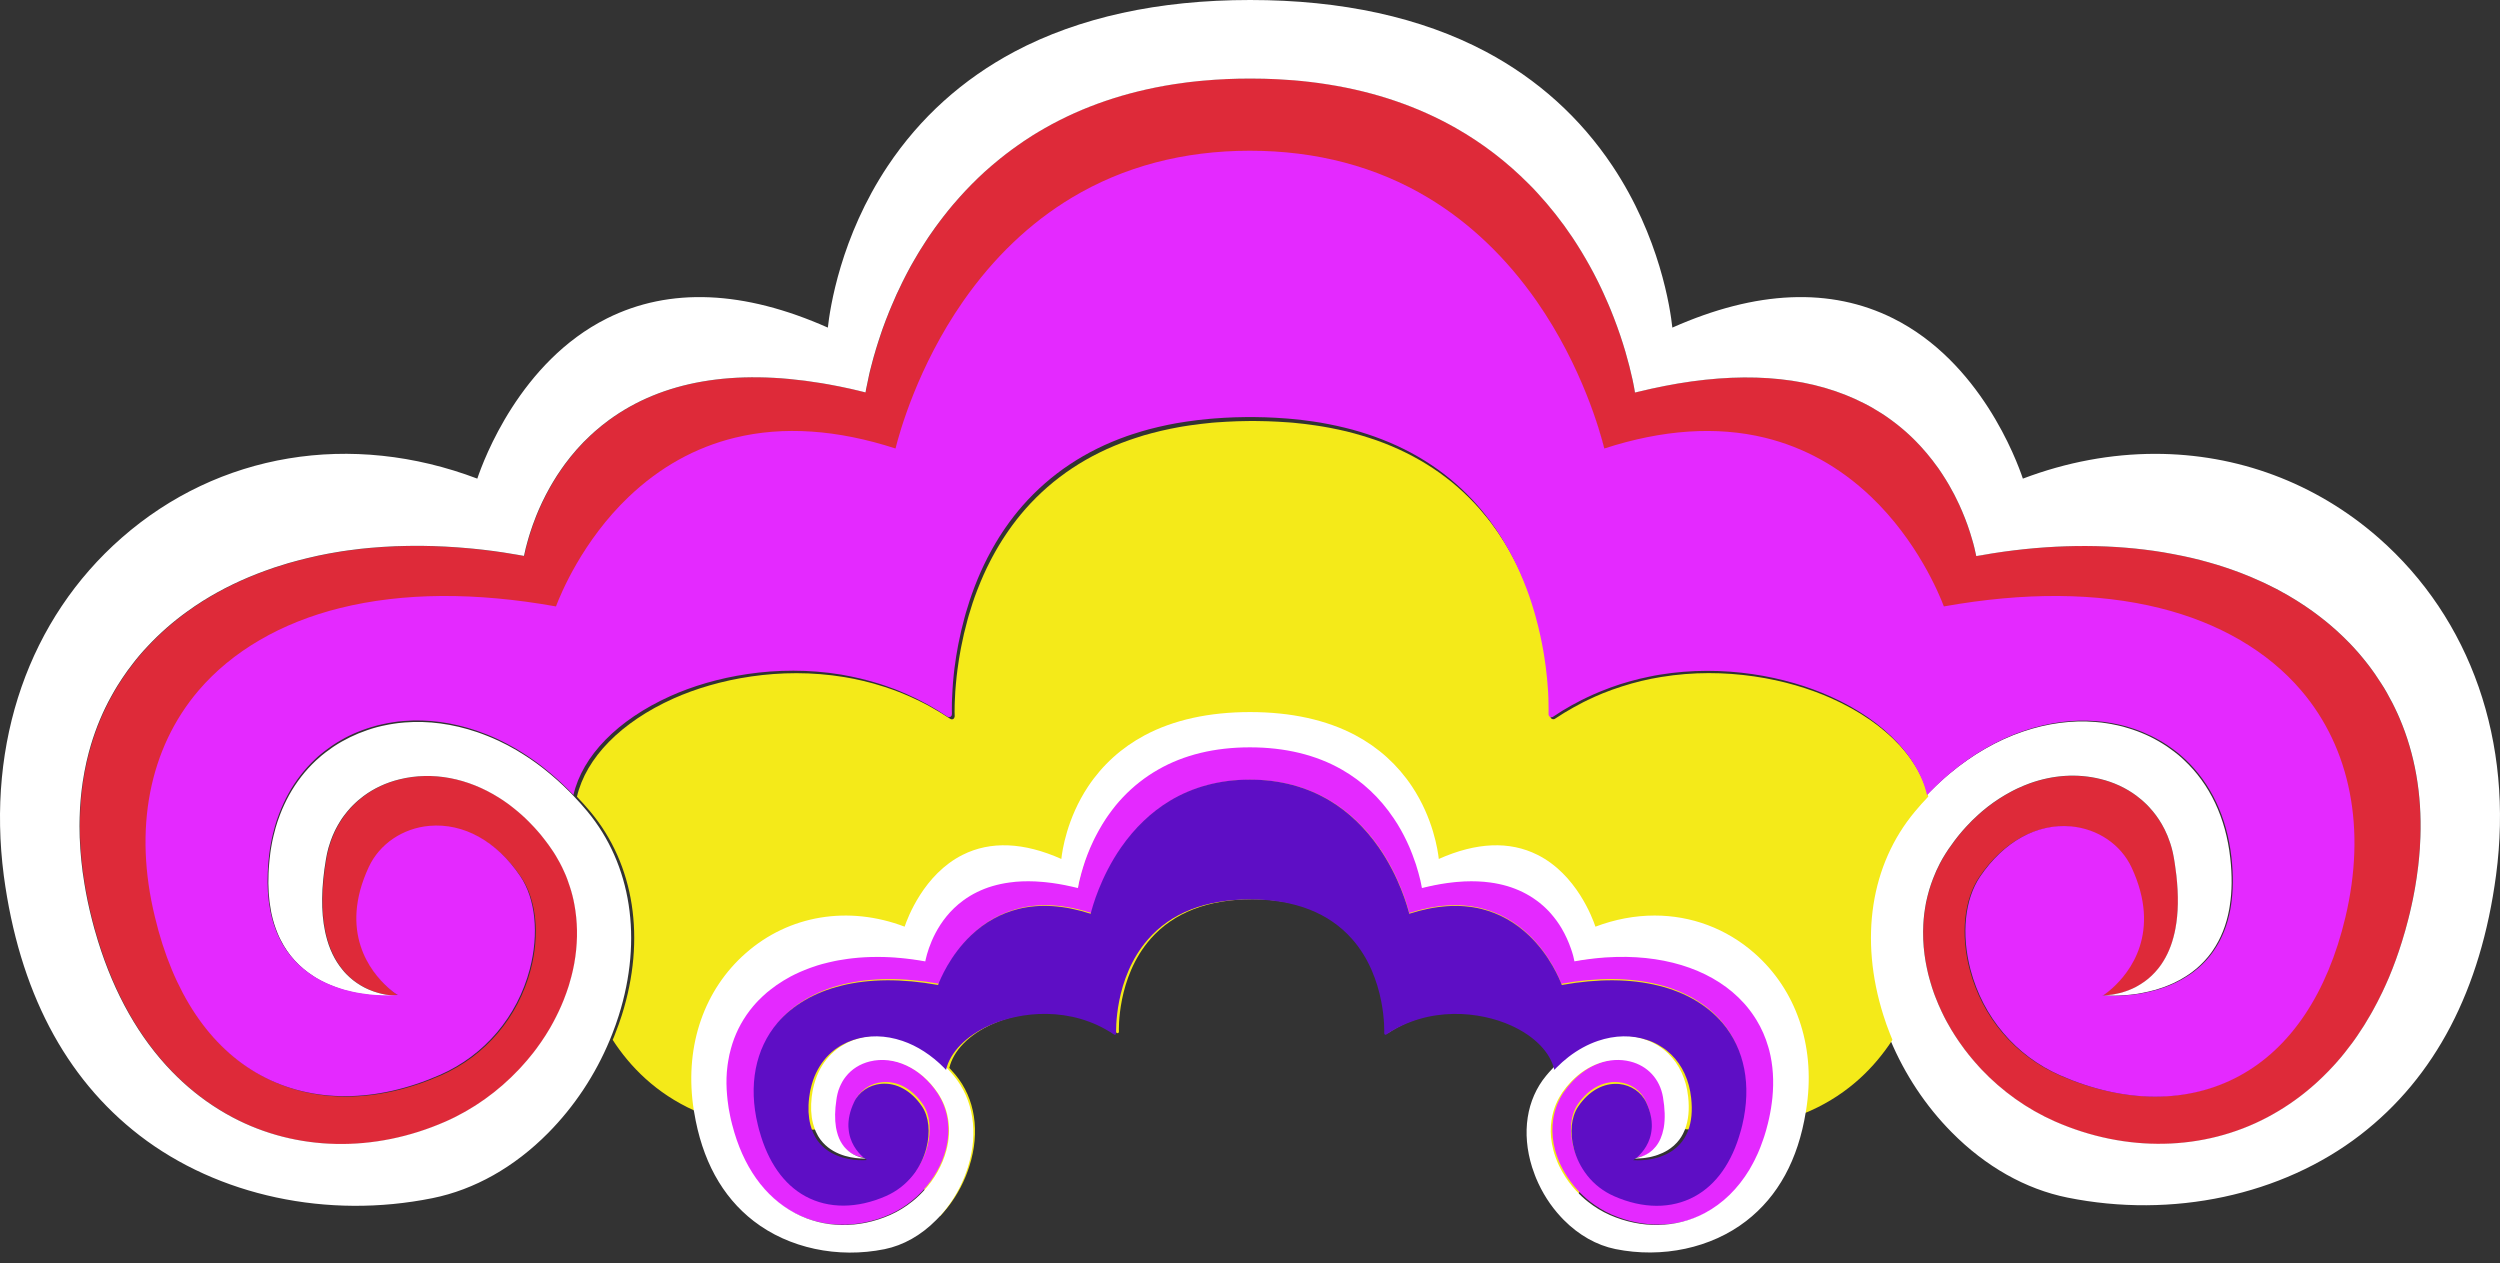 <svg width="93" height="47" viewBox="0 0 93 47" fill="none" xmlns="http://www.w3.org/2000/svg">
<rect x="0" y="0" width="93" height="47" fill="#333333" stroke="none"/>
<path d="M2.971 30.739C2.971 30.682 2.971 30.626 2.973 30.57L2.973 30.568C2.973 30.512 2.975 30.455 2.977 30.401L2.977 30.399C2.979 30.343 2.981 30.287 2.983 30.233C2.983 30.233 2.983 30.233 2.983 30.23C2.985 30.174 2.989 30.12 2.991 30.064C2.991 30.06 2.991 30.055 2.991 30.051C2.996 29.949 3.004 29.847 3.014 29.747C3.014 29.741 3.014 29.737 3.016 29.73C3.02 29.676 3.025 29.62 3.031 29.566C3.037 29.51 3.043 29.456 3.051 29.401C3.051 29.397 3.051 29.391 3.053 29.385C3.054 29.378 3.054 29.372 3.054 29.364C3.066 29.272 3.078 29.183 3.091 29.091C3.126 28.849 3.172 28.612 3.225 28.376C3.232 28.341 3.24 28.308 3.248 28.274C3.292 28.083 3.343 27.897 3.399 27.71C3.588 27.076 3.841 26.472 4.157 25.902C4.228 25.77 4.305 25.641 4.383 25.512C4.443 25.416 4.503 25.32 4.566 25.227C4.692 25.039 4.827 24.854 4.967 24.675C5.001 24.629 5.038 24.585 5.073 24.539C5.11 24.495 5.146 24.45 5.183 24.406C5.21 24.375 5.235 24.343 5.262 24.312C5.29 24.281 5.315 24.252 5.344 24.221C5.371 24.191 5.398 24.16 5.427 24.131C5.454 24.102 5.483 24.07 5.51 24.041C5.957 23.562 6.454 23.129 6.995 22.739C7.175 22.61 7.36 22.485 7.55 22.364C8.263 21.915 9.042 21.538 9.882 21.233C9.994 21.192 10.106 21.152 10.22 21.115C10.39 21.058 10.564 21.004 10.738 20.952C10.866 20.915 10.995 20.879 11.125 20.846C11.231 20.819 11.339 20.792 11.448 20.765C11.556 20.74 11.664 20.715 11.774 20.69C11.798 20.683 11.823 20.679 11.848 20.673C11.947 20.652 12.047 20.633 12.148 20.613C12.169 20.608 12.19 20.604 12.211 20.6C12.285 20.587 12.36 20.573 12.434 20.561C12.614 20.531 12.795 20.5 12.979 20.475C12.996 20.473 13.012 20.471 13.031 20.469C13.284 20.436 13.544 20.404 13.803 20.381C13.95 20.369 14.098 20.356 14.247 20.348C14.402 20.338 14.559 20.329 14.715 20.323C14.872 20.317 15.03 20.313 15.189 20.311C15.295 20.308 15.402 20.308 15.508 20.308C15.578 20.308 15.649 20.308 15.719 20.308C16.001 20.313 16.285 20.321 16.571 20.335C16.714 20.344 16.86 20.352 17.005 20.363C17.076 20.367 17.149 20.373 17.221 20.379C17.718 20.421 18.224 20.479 18.735 20.554C18.905 20.579 19.075 20.608 19.247 20.637C19.332 20.652 19.419 20.667 19.504 20.683C19.504 20.677 19.506 20.669 19.508 20.663C19.512 20.648 19.514 20.633 19.518 20.615C19.522 20.598 19.526 20.579 19.53 20.561C19.532 20.552 19.533 20.542 19.537 20.531C19.541 20.511 19.545 20.492 19.551 20.469C19.551 20.465 19.553 20.458 19.555 20.452C19.561 20.427 19.566 20.402 19.572 20.375C19.574 20.367 19.576 20.358 19.58 20.35C19.59 20.304 19.603 20.252 19.619 20.2C19.634 20.142 19.651 20.081 19.671 20.017C19.677 19.996 19.684 19.973 19.69 19.952C19.704 19.908 19.717 19.863 19.733 19.815C19.748 19.769 19.764 19.719 19.781 19.671C19.796 19.621 19.816 19.571 19.833 19.519C19.87 19.415 19.91 19.308 19.955 19.196C20.088 18.863 20.259 18.498 20.471 18.121C20.506 18.056 20.543 17.994 20.581 17.931C20.676 17.773 20.779 17.613 20.891 17.452C20.935 17.388 20.982 17.325 21.028 17.261C21.299 16.894 21.614 16.53 21.983 16.188C22.032 16.142 22.082 16.094 22.134 16.05C22.3 15.905 22.478 15.761 22.666 15.623C24.655 14.171 27.308 13.713 30.568 14.253C30.657 14.267 30.746 14.284 30.835 14.299C30.968 14.324 31.103 14.349 31.239 14.376C31.374 14.403 31.511 14.432 31.649 14.463C31.741 14.484 31.834 14.505 31.927 14.528C32.02 14.551 32.113 14.573 32.205 14.596C32.207 14.588 32.209 14.578 32.209 14.567C32.211 14.557 32.213 14.546 32.215 14.536C32.219 14.515 32.223 14.492 32.227 14.465C32.25 14.332 32.289 14.151 32.339 13.93C32.349 13.886 32.36 13.842 32.37 13.796C32.376 13.774 32.381 13.751 32.387 13.726C32.405 13.655 32.424 13.58 32.445 13.503C32.453 13.478 32.459 13.451 32.466 13.424C32.482 13.372 32.495 13.315 32.511 13.261C32.526 13.205 32.544 13.149 32.561 13.09C32.569 13.061 32.579 13.03 32.586 13.001C32.615 12.905 32.646 12.805 32.679 12.703C32.712 12.601 32.747 12.497 32.783 12.388C32.803 12.334 32.822 12.282 32.84 12.226C32.878 12.115 32.921 12.005 32.963 11.89C32.985 11.834 33.008 11.776 33.031 11.72L33.074 11.611C33.102 11.538 33.133 11.468 33.164 11.393C33.286 11.099 33.425 10.795 33.578 10.484C33.617 10.407 33.656 10.33 33.696 10.251C33.715 10.211 33.737 10.172 33.758 10.132C33.799 10.053 33.841 9.974 33.886 9.895C33.907 9.855 33.93 9.816 33.953 9.776C33.974 9.736 33.998 9.697 34.021 9.657C34.067 9.578 34.114 9.499 34.162 9.418C34.185 9.378 34.21 9.339 34.236 9.299C34.259 9.259 34.284 9.218 34.311 9.178C34.348 9.118 34.386 9.059 34.425 8.999C34.45 8.959 34.477 8.918 34.504 8.878C34.518 8.857 34.531 8.839 34.545 8.818C34.578 8.768 34.613 8.718 34.645 8.67C34.748 8.522 34.854 8.376 34.961 8.232C35.009 8.168 35.055 8.105 35.106 8.043C35.222 7.891 35.343 7.745 35.465 7.599C35.547 7.503 35.63 7.408 35.713 7.316C36.005 6.989 36.312 6.678 36.633 6.387C36.724 6.303 36.817 6.222 36.91 6.143C37.004 6.062 37.099 5.983 37.196 5.906C37.339 5.791 37.486 5.676 37.635 5.566C37.714 5.508 37.795 5.449 37.876 5.393C37.948 5.343 38.017 5.295 38.089 5.245C38.191 5.176 38.294 5.11 38.398 5.043C38.555 4.945 38.714 4.849 38.876 4.758C40.295 3.95 41.898 3.404 43.663 3.127C43.833 3.1 44.007 3.075 44.179 3.054C44.295 3.039 44.411 3.027 44.527 3.014C44.609 3.006 44.688 2.998 44.769 2.991C45.338 2.939 45.919 2.914 46.515 2.914C46.859 2.914 47.198 2.923 47.53 2.939C47.729 2.95 47.928 2.962 48.126 2.979C48.23 2.987 48.334 2.998 48.439 3.008C48.543 3.018 48.646 3.029 48.748 3.041C48.851 3.054 48.953 3.066 49.056 3.081C49.172 3.095 49.288 3.114 49.402 3.133C51.155 3.412 52.748 3.956 54.16 4.758C55.156 5.324 56.061 6.018 56.871 6.837C56.915 6.881 56.96 6.926 57.004 6.972C57.047 7.016 57.089 7.062 57.132 7.108C57.153 7.13 57.174 7.153 57.196 7.176C57.661 7.683 58.095 8.23 58.489 8.82C58.731 9.18 58.949 9.543 59.145 9.899C59.187 9.978 59.231 10.057 59.272 10.136C59.293 10.176 59.315 10.216 59.334 10.255C59.375 10.334 59.413 10.411 59.452 10.489C59.491 10.566 59.527 10.643 59.564 10.72C59.595 10.784 59.624 10.847 59.653 10.911C59.711 11.038 59.767 11.163 59.819 11.286C59.85 11.361 59.883 11.434 59.912 11.507C59.953 11.605 59.991 11.703 60.028 11.799C60.39 12.73 60.6 13.53 60.716 14.059C60.722 14.082 60.728 14.105 60.732 14.128C60.743 14.182 60.753 14.232 60.763 14.28C60.763 14.28 60.763 14.28 60.763 14.282C60.769 14.315 60.774 14.347 60.782 14.378C60.786 14.401 60.79 14.421 60.794 14.442C60.805 14.505 60.813 14.557 60.821 14.601C60.858 14.592 60.892 14.584 60.929 14.573C60.964 14.565 61.001 14.557 61.037 14.549C61.169 14.515 61.302 14.486 61.432 14.457C61.764 14.382 62.093 14.319 62.414 14.265C65.175 13.801 67.501 14.051 69.359 15.009C69.448 15.055 69.533 15.101 69.62 15.149C69.748 15.221 69.873 15.296 69.997 15.378C70.059 15.417 70.119 15.459 70.181 15.501C70.241 15.542 70.301 15.586 70.361 15.628C70.436 15.682 70.509 15.738 70.581 15.794C70.653 15.853 70.722 15.909 70.79 15.967C70.825 15.996 70.857 16.026 70.892 16.055C70.96 16.115 71.024 16.173 71.088 16.234C71.151 16.294 71.211 16.355 71.273 16.417C71.333 16.477 71.391 16.54 71.449 16.602C71.608 16.773 71.753 16.948 71.888 17.123C71.963 17.221 72.037 17.319 72.106 17.419C72.13 17.452 72.153 17.486 72.174 17.517C72.203 17.561 72.234 17.605 72.261 17.648C72.304 17.713 72.344 17.775 72.383 17.84C72.402 17.871 72.422 17.904 72.441 17.936C72.464 17.975 72.489 18.015 72.511 18.055C72.578 18.173 72.642 18.29 72.702 18.404C72.766 18.527 72.824 18.648 72.88 18.767C72.921 18.857 72.959 18.944 72.996 19.029C73.067 19.202 73.131 19.367 73.187 19.521C73.207 19.573 73.224 19.623 73.24 19.673C73.257 19.723 73.272 19.771 73.288 19.817C73.317 19.91 73.344 20 73.367 20.083C73.379 20.125 73.39 20.165 73.402 20.204C73.417 20.263 73.431 20.317 73.444 20.367C73.477 20.502 73.501 20.613 73.516 20.688C73.709 20.652 73.903 20.619 74.094 20.587C74.158 20.577 74.222 20.569 74.285 20.558C74.371 20.546 74.456 20.533 74.541 20.521C76.644 20.231 78.645 20.244 80.469 20.544C80.594 20.565 80.718 20.585 80.84 20.61C80.964 20.633 81.087 20.658 81.209 20.683C81.316 20.706 81.422 20.729 81.526 20.754C81.633 20.779 81.737 20.806 81.841 20.831C81.946 20.858 82.048 20.887 82.151 20.915C82.253 20.944 82.356 20.975 82.456 21.004C82.543 21.031 82.63 21.058 82.713 21.085C82.799 21.115 82.884 21.142 82.969 21.171L82.971 21.171C83.224 21.26 83.471 21.354 83.715 21.456C83.837 21.506 83.957 21.558 84.075 21.614C84.135 21.642 84.193 21.669 84.252 21.696C84.546 21.835 84.831 21.985 85.107 22.144C85.217 22.208 85.326 22.273 85.432 22.34C85.54 22.406 85.645 22.475 85.749 22.546C85.842 22.608 85.935 22.671 86.024 22.737C86.194 22.858 86.358 22.985 86.517 23.114C86.571 23.158 86.623 23.202 86.675 23.246C86.758 23.317 86.841 23.389 86.923 23.462C87.004 23.535 87.083 23.61 87.162 23.687C87.242 23.764 87.317 23.839 87.394 23.919C87.431 23.956 87.47 23.996 87.507 24.037C87.534 24.066 87.563 24.098 87.59 24.127C87.646 24.187 87.7 24.248 87.752 24.31C87.779 24.341 87.804 24.373 87.831 24.404C87.934 24.527 88.034 24.65 88.131 24.777C88.162 24.818 88.195 24.862 88.226 24.904C88.268 24.96 88.309 25.018 88.348 25.075C88.429 25.189 88.506 25.308 88.58 25.425C88.655 25.543 88.727 25.662 88.796 25.783C88.866 25.904 88.931 26.027 88.995 26.152C89.026 26.214 89.059 26.277 89.088 26.339C89.148 26.464 89.206 26.591 89.262 26.72C89.832 28.056 90.094 29.543 90.037 31.151C90.034 31.291 90.026 31.432 90.016 31.572C90.001 31.784 89.981 32.001 89.956 32.218C89.939 32.361 89.919 32.507 89.898 32.653C89.887 32.726 89.875 32.801 89.864 32.874C89.854 32.93 89.844 32.984 89.836 33.041C89.829 33.089 89.819 33.139 89.809 33.186C89.778 33.357 89.742 33.528 89.705 33.701C89.666 33.874 89.626 34.045 89.581 34.22C89.546 34.357 89.51 34.495 89.471 34.632C89.432 34.767 89.394 34.903 89.351 35.034C89.208 35.499 89.046 35.944 88.866 36.371C88.788 36.555 88.707 36.734 88.624 36.909C88.589 36.982 88.555 37.055 88.518 37.126C88.491 37.18 88.464 37.234 88.437 37.286C88.38 37.392 88.324 37.498 88.268 37.6C88.239 37.653 88.21 37.705 88.181 37.755C88.025 38.028 87.86 38.29 87.688 38.542C87.657 38.586 87.628 38.63 87.597 38.673C87.567 38.717 87.536 38.759 87.505 38.803C87.41 38.93 87.315 39.057 87.216 39.178C87.118 39.3 87.017 39.419 86.915 39.536C86.876 39.582 86.836 39.625 86.797 39.667C86.733 39.736 86.671 39.802 86.608 39.867C86.544 39.932 86.48 39.996 86.414 40.061C86.348 40.123 86.283 40.186 86.217 40.248C86.184 40.279 86.149 40.309 86.116 40.34C86.049 40.4 85.981 40.459 85.912 40.517C85.842 40.575 85.772 40.632 85.703 40.688C85.596 40.771 85.49 40.854 85.38 40.931C85.306 40.983 85.233 41.036 85.159 41.086C84.9 41.261 84.63 41.423 84.353 41.571C81.971 42.833 79.09 42.89 76.445 41.729C75.411 41.275 74.477 40.602 73.707 39.788C73.68 39.761 73.655 39.732 73.628 39.702C73.582 39.65 73.535 39.6 73.491 39.548L73.487 39.544C73.479 39.536 73.473 39.527 73.466 39.519C73.427 39.473 73.386 39.427 73.35 39.382C73.309 39.334 73.27 39.284 73.23 39.236C73.224 39.23 73.218 39.223 73.214 39.215C73.17 39.159 73.127 39.105 73.085 39.048C73.042 38.992 73.002 38.936 72.961 38.877C72.942 38.852 72.924 38.825 72.905 38.798C72.903 38.794 72.901 38.792 72.897 38.788C72.884 38.769 72.87 38.75 72.859 38.732C72.857 38.727 72.853 38.723 72.851 38.719C72.849 38.715 72.847 38.715 72.845 38.711C72.843 38.709 72.841 38.707 72.841 38.703C72.839 38.7 72.837 38.698 72.837 38.696C72.835 38.692 72.832 38.688 72.83 38.686C72.797 38.636 72.766 38.588 72.733 38.54C72.731 38.536 72.729 38.532 72.725 38.528C72.723 38.523 72.721 38.521 72.719 38.519C72.683 38.463 72.648 38.407 72.613 38.348C72.609 38.344 72.607 38.34 72.603 38.334C72.594 38.319 72.586 38.305 72.578 38.29C72.532 38.213 72.489 38.136 72.447 38.059C72.425 38.019 72.404 37.98 72.383 37.942C72.362 37.903 72.342 37.863 72.321 37.823C72.29 37.763 72.261 37.705 72.234 37.644C72.149 37.465 72.072 37.282 72 37.099C71.985 37.057 71.969 37.015 71.954 36.976C71.938 36.934 71.925 36.894 71.911 36.853C71.898 36.815 71.886 36.78 71.874 36.742C71.873 36.734 71.869 36.724 71.867 36.715C71.828 36.594 71.793 36.474 71.76 36.351C71.749 36.307 71.737 36.263 71.728 36.221C71.697 36.092 71.669 35.963 71.646 35.836C71.641 35.801 71.635 35.767 71.629 35.732C71.617 35.663 71.608 35.596 71.598 35.528C71.546 35.145 71.532 34.765 71.552 34.392C71.555 34.328 71.559 34.263 71.565 34.199C71.577 34.057 71.596 33.916 71.617 33.776C71.629 33.707 71.641 33.641 71.654 33.572C71.669 33.495 71.687 33.418 71.706 33.343C71.726 33.261 71.749 33.182 71.772 33.103C71.813 32.961 71.861 32.822 71.915 32.684C71.989 32.493 72.074 32.305 72.168 32.122C72.199 32.062 72.232 32.001 72.267 31.943C72.335 31.822 72.41 31.705 72.487 31.591C72.561 31.482 72.636 31.378 72.714 31.276C72.752 31.224 72.791 31.174 72.832 31.124C72.851 31.099 72.87 31.074 72.891 31.049C72.971 30.951 73.054 30.857 73.139 30.764C73.288 30.601 73.441 30.449 73.597 30.309C73.642 30.268 73.688 30.228 73.733 30.191C74.009 29.957 74.297 29.751 74.595 29.576C74.67 29.532 74.744 29.491 74.819 29.451C74.844 29.439 74.871 29.424 74.894 29.412C74.945 29.387 74.997 29.36 75.047 29.337C75.123 29.299 75.2 29.266 75.277 29.235C75.302 29.224 75.33 29.214 75.357 29.203C75.409 29.183 75.459 29.162 75.511 29.143C76.372 28.835 77.273 28.77 78.137 28.983C78.64 29.105 79.09 29.318 79.475 29.603C79.544 29.655 79.612 29.71 79.678 29.766C79.711 29.795 79.744 29.824 79.775 29.853C79.838 29.912 79.9 29.974 79.958 30.037C80.136 30.228 80.291 30.439 80.422 30.668C80.459 30.732 80.496 30.799 80.529 30.866C80.604 31.014 80.668 31.172 80.722 31.334C80.73 31.357 80.737 31.38 80.745 31.403C80.753 31.424 80.759 31.445 80.765 31.468C80.776 31.505 80.788 31.545 80.797 31.584C80.823 31.678 80.844 31.774 80.861 31.872C80.865 31.897 80.871 31.92 80.875 31.945C80.886 32.016 80.898 32.084 80.91 32.153C80.931 32.291 80.948 32.426 80.964 32.557C81.049 33.313 81.035 33.984 80.927 34.561C80.919 34.607 80.91 34.651 80.9 34.695C80.873 34.813 80.842 34.93 80.807 35.04C80.792 35.092 80.772 35.145 80.755 35.194C80.718 35.297 80.676 35.395 80.631 35.488C80.608 35.534 80.585 35.582 80.56 35.626C80.536 35.672 80.509 35.715 80.484 35.757C80.434 35.838 80.382 35.915 80.326 35.988C80.316 36.001 80.306 36.013 80.297 36.026C80.287 36.038 80.277 36.049 80.268 36.061C80.237 36.099 80.204 36.138 80.171 36.174C80.009 36.351 79.835 36.492 79.659 36.603C79.641 36.615 79.624 36.626 79.606 36.636C79.572 36.657 79.537 36.678 79.502 36.696C79.494 36.701 79.485 36.707 79.475 36.711C79.467 36.715 79.457 36.719 79.45 36.724L79.448 36.724C79.361 36.769 79.272 36.809 79.187 36.842C79.158 36.853 79.129 36.863 79.102 36.873C79.053 36.89 79.007 36.905 78.961 36.919C78.93 36.928 78.901 36.936 78.87 36.944C78.794 36.963 78.723 36.978 78.657 36.99C78.632 36.994 78.607 36.998 78.582 37.003C78.363 37.036 78.209 37.032 78.166 37.03C78.174 37.03 78.183 37.028 78.193 37.026C78.197 37.026 78.203 37.023 78.207 37.021C78.21 37.019 78.214 37.017 78.22 37.015C78.22 37.015 78.22 37.015 78.222 37.015C78.222 37.015 78.224 37.015 78.226 37.013C78.23 37.011 78.234 37.009 78.237 37.005C78.241 37.001 78.247 36.998 78.253 36.994C78.261 36.99 78.272 36.982 78.282 36.974C78.332 36.936 78.41 36.88 78.502 36.798C78.518 36.784 78.533 36.771 78.549 36.757C79.179 36.19 80.386 34.703 79.256 32.282C78.858 31.43 77.996 30.845 77.004 30.759C75.736 30.647 74.506 31.328 73.628 32.626C73.06 33.468 72.926 34.757 73.274 36.076C73.74 37.84 74.953 39.267 76.602 39.994C78.99 41.044 81.356 41.052 83.264 40.017C85.181 38.988 86.542 36.953 87.211 34.138C87.988 30.862 87.406 27.874 85.571 25.727C84.324 24.268 82.505 23.208 80.306 22.664C77.986 22.09 75.291 22.071 72.294 22.606C72.122 22.15 71.312 20.173 69.585 18.534C68.435 17.44 67.108 16.703 65.645 16.346C63.85 15.909 61.846 16.044 59.68 16.746C59.535 16.163 58.858 13.711 57.17 11.288C56.039 9.668 54.684 8.374 53.139 7.447C51.208 6.287 48.978 5.699 46.511 5.699C44.046 5.699 41.817 6.287 39.887 7.447C38.342 8.374 36.987 9.668 35.856 11.288C34.168 13.711 33.491 16.163 33.346 16.746C31.181 16.044 29.176 15.911 27.381 16.346C25.916 16.705 24.591 17.44 23.441 18.534C21.716 20.175 20.904 22.15 20.732 22.606C17.735 22.071 15.04 22.09 12.718 22.664C10.52 23.208 8.7 24.266 7.453 25.727C5.618 27.874 5.036 30.862 5.812 34.138C6.481 36.953 7.842 38.99 9.75 40.023C11.658 41.059 14.025 41.05 16.413 40C18.062 39.273 19.274 37.846 19.74 36.082C20.088 34.763 19.957 33.474 19.387 32.632C18.509 31.334 17.279 30.653 16.011 30.766C15.021 30.853 14.158 31.436 13.76 32.288C12.631 34.709 13.839 36.197 14.47 36.763C14.485 36.776 14.501 36.79 14.516 36.805C14.68 36.946 14.796 37.021 14.8 37.023C14.816 37.032 14.833 37.038 14.851 37.04C14.829 37.04 14.787 37.042 14.729 37.04C14.686 37.04 14.634 37.036 14.574 37.03C14.555 37.03 14.535 37.026 14.516 37.023C14.476 37.019 14.433 37.013 14.39 37.007C14.377 37.005 14.365 37.003 14.352 37.001C14.325 36.996 14.298 36.99 14.271 36.984C14.257 36.98 14.243 36.978 14.228 36.976C14.185 36.967 14.141 36.955 14.097 36.942C14.066 36.934 14.037 36.926 14.006 36.915C13.975 36.905 13.942 36.894 13.911 36.884C13.888 36.876 13.864 36.867 13.839 36.857C13.816 36.849 13.791 36.838 13.766 36.828C13.75 36.819 13.733 36.813 13.716 36.807C13.683 36.794 13.65 36.778 13.617 36.761C13.601 36.753 13.584 36.744 13.567 36.736C13.48 36.69 13.393 36.638 13.306 36.582C13.288 36.569 13.271 36.557 13.254 36.544C13.219 36.519 13.184 36.494 13.149 36.467C13.062 36.399 12.979 36.324 12.896 36.238C12.88 36.221 12.863 36.203 12.848 36.186C12.84 36.178 12.832 36.169 12.824 36.161C12.799 36.134 12.776 36.105 12.753 36.076C12.467 35.726 12.262 35.297 12.138 34.788C12.126 34.747 12.119 34.703 12.109 34.661C11.95 33.916 11.962 33.011 12.142 31.955C12.165 31.816 12.196 31.678 12.233 31.545C12.258 31.455 12.285 31.37 12.316 31.285C12.362 31.157 12.414 31.032 12.47 30.912C12.486 30.882 12.499 30.851 12.515 30.822C12.538 30.778 12.561 30.735 12.586 30.691C12.612 30.649 12.637 30.605 12.662 30.564C12.71 30.491 12.759 30.418 12.809 30.347C12.886 30.241 12.969 30.141 13.058 30.045C13.118 29.98 13.178 29.92 13.242 29.862C13.273 29.832 13.306 29.803 13.339 29.774C13.404 29.718 13.472 29.664 13.542 29.612C13.926 29.326 14.377 29.114 14.878 28.991C16.113 28.687 17.42 28.949 18.573 29.672C18.621 29.703 18.671 29.735 18.72 29.768C18.743 29.785 18.768 29.799 18.791 29.818C18.839 29.851 18.888 29.885 18.936 29.92C18.984 29.955 19.031 29.991 19.077 30.028C19.1 30.045 19.123 30.064 19.147 30.085C19.193 30.122 19.24 30.16 19.286 30.199C19.332 30.239 19.377 30.278 19.423 30.318C19.468 30.358 19.514 30.399 19.557 30.441C19.601 30.482 19.646 30.526 19.688 30.57C19.754 30.634 19.818 30.703 19.881 30.772C19.924 30.818 19.966 30.866 20.007 30.912C20.09 31.007 20.17 31.105 20.249 31.205C20.274 31.236 20.299 31.27 20.322 31.301C20.396 31.399 20.465 31.497 20.535 31.597C20.591 31.678 20.643 31.759 20.694 31.843C20.744 31.926 20.79 32.009 20.837 32.095C20.896 32.207 20.953 32.324 21.005 32.441C21.044 32.528 21.08 32.618 21.115 32.707C21.15 32.797 21.181 32.889 21.21 32.98C21.285 33.207 21.341 33.441 21.386 33.678C21.397 33.745 21.409 33.813 21.419 33.882C21.509 34.513 21.498 35.174 21.376 35.84C21.368 35.874 21.363 35.909 21.357 35.942C21.345 35.999 21.334 36.053 21.322 36.109C21.316 36.136 21.31 36.163 21.303 36.19C21.293 36.236 21.281 36.282 21.27 36.326C21.268 36.336 21.266 36.344 21.262 36.355C21.239 36.44 21.216 36.523 21.19 36.607C21.183 36.632 21.175 36.655 21.169 36.68C21.113 36.859 21.049 37.036 20.98 37.211C20.953 37.28 20.924 37.35 20.893 37.419C20.862 37.488 20.831 37.557 20.8 37.626C20.767 37.694 20.734 37.761 20.699 37.83C20.665 37.898 20.63 37.965 20.595 38.032C20.558 38.098 20.521 38.165 20.485 38.23C20.465 38.263 20.446 38.296 20.425 38.33C20.386 38.394 20.346 38.459 20.307 38.523C20.253 38.609 20.197 38.692 20.141 38.773C20.083 38.857 20.024 38.938 19.965 39.019C19.926 39.073 19.885 39.127 19.843 39.179C19.7 39.361 19.551 39.538 19.394 39.707C19.367 39.736 19.342 39.763 19.315 39.792C18.545 40.606 17.612 41.277 16.579 41.733C13.934 42.896 11.051 42.84 8.671 41.575C7.996 41.217 7.374 40.775 6.805 40.252C6.738 40.192 6.672 40.129 6.608 40.065C6.542 40 6.479 39.938 6.415 39.871C5.203 38.623 4.274 36.986 3.664 35.015C3.623 34.886 3.584 34.755 3.547 34.622C3.542 34.603 3.536 34.582 3.53 34.561C3.499 34.449 3.468 34.334 3.439 34.22C3.323 33.766 3.228 33.316 3.155 32.874C3.132 32.726 3.109 32.58 3.089 32.436C3.01 31.861 2.971 31.293 2.971 30.739Z" fill="#DE2A39"/>
<path d="M73.519 20.69C73.713 20.652 73.906 20.621 74.098 20.59C73.906 20.621 73.713 20.654 73.519 20.69Z" fill="url(#paint0_radial_1484_40439)"/>
<path d="M72.862 38.742C72.875 38.761 72.889 38.78 72.9 38.798C72.889 38.784 72.879 38.769 72.87 38.755C72.868 38.75 72.864 38.746 72.862 38.742Z" fill="url(#paint1_radial_1484_40439)"/>
<path d="M72.84 38.708C72.842 38.71 72.844 38.712 72.844 38.715C72.846 38.717 72.848 38.719 72.848 38.723C72.846 38.721 72.844 38.719 72.842 38.715C72.842 38.712 72.84 38.71 72.84 38.708Z" fill="url(#paint2_radial_1484_40439)"/>
<path d="M71.889 17.119C71.964 17.217 72.038 17.315 72.107 17.415C72.038 17.317 71.964 17.219 71.889 17.119Z" fill="url(#paint3_radial_1484_40439)"/>
<path d="M71.763 36.359C71.796 36.482 71.831 36.603 71.869 36.724C71.831 36.603 71.794 36.482 71.763 36.359Z" fill="url(#paint4_radial_1484_40439)"/>
<path d="M71.649 35.845C71.672 35.972 71.7 36.101 71.731 36.23C71.698 36.101 71.671 35.972 71.649 35.845Z" fill="url(#paint5_radial_1484_40439)"/>
<path d="M70.182 15.498C70.242 15.54 70.304 15.582 70.362 15.626C70.437 15.68 70.508 15.736 70.58 15.792C70.508 15.736 70.435 15.68 70.36 15.626C70.302 15.584 70.242 15.542 70.182 15.498Z" fill="url(#paint6_radial_1484_40439)"/>
<path d="M60.792 14.442C60.804 14.505 60.814 14.557 60.819 14.601C60.854 14.592 60.891 14.584 60.928 14.576C60.891 14.584 60.856 14.595 60.819 14.603C60.812 14.557 60.802 14.505 60.792 14.442Z" fill="url(#paint7_radial_1484_40439)"/>
<path d="M31.923 14.532C32.016 14.553 32.108 14.576 32.201 14.601C32.108 14.576 32.016 14.555 31.923 14.532Z" fill="url(#paint8_radial_1484_40439)"/>
<path d="M13.569 36.738C13.586 36.746 13.602 36.755 13.619 36.763C13.604 36.755 13.586 36.746 13.569 36.738Z" fill="url(#paint9_radial_1484_40439)"/>
<path d="M13.34 29.776C13.406 29.72 13.473 29.666 13.543 29.614C13.475 29.664 13.406 29.72 13.34 29.776Z" fill="url(#paint10_radial_1484_40439)"/>
<path d="M12.664 30.564C12.71 30.491 12.758 30.418 12.81 30.347C12.76 30.418 12.71 30.491 12.664 30.564Z" fill="url(#paint11_radial_1484_40439)"/>
<path d="M4.525 20.008C8.129 16.846 13.068 16.028 17.756 17.805C17.996 17.091 19.348 13.457 22.583 11.843C24.907 10.684 27.669 10.798 30.796 12.187C30.871 11.493 31.262 8.816 33.026 6.172C34.223 4.378 35.808 2.95 37.736 1.923C40.142 0.647 43.093 -0 46.505 -0C49.918 -0 52.867 0.647 55.275 1.923C57.203 2.95 58.786 4.378 59.983 6.172C61.747 8.816 62.138 11.493 62.211 12.187C65.338 10.798 68.102 10.684 70.424 11.843C73.66 13.457 75.011 17.093 75.251 17.805C76.883 17.187 78.547 16.883 80.173 16.883C83.217 16.883 86.131 17.949 88.483 20.008C91.921 23.023 93.515 27.596 92.853 32.559C92.285 36.825 90.587 40.075 87.804 42.219C84.884 44.469 80.811 45.339 76.909 44.55C75.352 44.236 73.863 43.395 72.606 42.123C71.633 41.142 70.856 39.964 70.318 38.68C70.283 38.596 70.25 38.513 70.218 38.43C70.13 38.209 70.053 37.984 69.98 37.758C69.08 34.905 69.508 32.137 71.151 30.161C71.314 29.965 71.48 29.778 71.652 29.599C71.668 29.584 71.681 29.568 71.695 29.553C71.724 29.524 71.753 29.493 71.782 29.464C71.797 29.449 71.813 29.434 71.828 29.418C71.948 29.297 72.07 29.18 72.196 29.066C72.236 29.029 72.279 28.991 72.32 28.953C72.387 28.895 72.453 28.839 72.521 28.781C73.37 28.073 74.294 27.54 75.253 27.215C76.162 26.907 77.073 26.786 77.945 26.857C78.024 26.863 78.106 26.872 78.183 26.88C78.243 26.888 78.303 26.895 78.361 26.905C78.421 26.913 78.479 26.924 78.537 26.934C78.616 26.949 78.694 26.963 78.771 26.982C78.81 26.99 78.848 26.999 78.887 27.009C78.926 27.017 78.962 27.028 79.001 27.038C79.073 27.057 79.142 27.078 79.212 27.101C79.254 27.113 79.299 27.128 79.341 27.142C79.454 27.18 79.562 27.221 79.67 27.265C79.885 27.353 80.092 27.453 80.287 27.567C80.386 27.623 80.48 27.682 80.575 27.744C80.602 27.761 80.629 27.779 80.654 27.798C80.734 27.852 80.811 27.909 80.886 27.967C80.937 28.006 80.985 28.046 81.035 28.085C81.109 28.146 81.18 28.208 81.248 28.275C82.198 29.164 82.799 30.415 82.965 31.914C83.039 32.563 83.033 33.157 82.948 33.692C82.942 33.735 82.934 33.779 82.927 33.823C82.82 34.41 82.615 34.922 82.316 35.357C82.294 35.388 82.273 35.42 82.25 35.451C82.215 35.497 82.18 35.54 82.145 35.586C82.109 35.63 82.072 35.672 82.033 35.715C82.018 35.734 82 35.753 81.983 35.769C81.95 35.805 81.915 35.84 81.88 35.873C81.863 35.89 81.846 35.907 81.828 35.923C81.793 35.957 81.757 35.988 81.722 36.019C81.666 36.065 81.612 36.111 81.556 36.152C81.519 36.181 81.48 36.209 81.444 36.234C81.444 36.234 81.444 36.234 81.442 36.234C81.403 36.261 81.366 36.286 81.327 36.311C81.182 36.404 81.035 36.486 80.886 36.556C80.875 36.56 80.865 36.567 80.854 36.571C80.753 36.617 80.653 36.66 80.552 36.698C80.533 36.706 80.513 36.712 80.492 36.721C80.411 36.75 80.332 36.777 80.252 36.8C80.233 36.806 80.212 36.812 80.192 36.819C80.014 36.868 79.838 36.91 79.668 36.941C79.633 36.948 79.597 36.954 79.562 36.96C79.541 36.964 79.521 36.966 79.5 36.971C79.45 36.979 79.399 36.985 79.349 36.991C79.324 36.995 79.301 36.998 79.276 37C79.192 37.008 79.113 37.016 79.036 37.023C78.684 37.05 78.403 37.039 78.257 37.031C78.245 37.031 78.235 37.029 78.225 37.029C78.218 37.029 78.21 37.029 78.204 37.029C78.2 37.029 78.197 37.029 78.193 37.029C78.181 37.027 78.169 37.027 78.162 37.025C78.204 37.025 78.359 37.029 78.578 36.998C78.603 36.993 78.628 36.989 78.653 36.985C78.721 36.973 78.79 36.958 78.866 36.939C78.897 36.931 78.926 36.923 78.957 36.914C79.003 36.9 79.049 36.885 79.098 36.868C79.125 36.858 79.154 36.848 79.183 36.837C79.27 36.804 79.357 36.764 79.446 36.719C79.454 36.715 79.463 36.71 79.471 36.704C79.481 36.7 79.488 36.696 79.498 36.69C79.533 36.671 79.568 36.65 79.602 36.629C79.62 36.619 79.637 36.608 79.655 36.596C79.831 36.486 80.005 36.344 80.167 36.167C80.2 36.132 80.233 36.094 80.264 36.054C80.273 36.042 80.283 36.03 80.293 36.019C80.302 36.007 80.312 35.994 80.322 35.982C80.378 35.909 80.432 35.832 80.48 35.751C80.507 35.709 80.533 35.663 80.556 35.62C80.581 35.574 80.604 35.528 80.627 35.482C80.672 35.388 80.714 35.291 80.751 35.188C80.77 35.139 80.788 35.087 80.803 35.035C80.838 34.924 80.869 34.808 80.896 34.689C80.906 34.645 80.914 34.602 80.923 34.556C81.034 33.979 81.045 33.311 80.96 32.553C80.945 32.422 80.927 32.286 80.906 32.149C80.896 32.08 80.885 32.01 80.873 31.941C80.869 31.916 80.865 31.891 80.859 31.866C80.842 31.768 80.821 31.672 80.796 31.579C80.784 31.539 80.774 31.502 80.763 31.462C80.757 31.441 80.751 31.421 80.743 31.398C80.736 31.375 80.728 31.352 80.72 31.329C80.666 31.166 80.602 31.01 80.527 30.86C80.494 30.792 80.457 30.727 80.421 30.663C80.289 30.434 80.134 30.223 79.956 30.032C79.898 29.967 79.836 29.907 79.773 29.849C79.742 29.82 79.709 29.79 79.676 29.761C79.61 29.705 79.543 29.651 79.473 29.599C79.088 29.314 78.637 29.101 78.135 28.979C77.27 28.766 76.367 28.831 75.508 29.139C75.456 29.158 75.404 29.176 75.354 29.199C75.327 29.21 75.302 29.22 75.275 29.23C75.197 29.262 75.12 29.297 75.044 29.332C74.994 29.355 74.942 29.38 74.892 29.407C74.866 29.42 74.841 29.432 74.816 29.447C74.741 29.486 74.665 29.528 74.592 29.572C74.294 29.747 74.004 29.951 73.729 30.186C73.683 30.226 73.638 30.263 73.594 30.305C73.435 30.446 73.283 30.598 73.136 30.759C73.052 30.85 72.969 30.946 72.888 31.044C72.867 31.069 72.847 31.094 72.828 31.119C72.787 31.169 72.749 31.218 72.71 31.271C72.633 31.373 72.557 31.479 72.484 31.585C72.407 31.699 72.333 31.818 72.263 31.937C72.229 31.997 72.196 32.055 72.165 32.116C72.07 32.299 71.985 32.486 71.912 32.678C71.859 32.815 71.811 32.955 71.768 33.096C71.745 33.175 71.724 33.257 71.703 33.336C71.683 33.411 71.668 33.488 71.65 33.565C71.637 33.633 71.623 33.7 71.614 33.769C71.591 33.908 71.573 34.05 71.561 34.191C71.556 34.256 71.55 34.32 71.548 34.385C71.529 34.758 71.542 35.136 71.594 35.52C71.602 35.588 71.614 35.655 71.625 35.724C71.631 35.757 71.637 35.792 71.643 35.828C71.666 35.955 71.693 36.084 71.724 36.213C71.734 36.254 71.745 36.298 71.757 36.342C71.788 36.465 71.825 36.585 71.863 36.706C71.867 36.715 71.869 36.723 71.871 36.733C71.882 36.771 71.894 36.806 71.908 36.843C71.921 36.885 71.935 36.927 71.95 36.966C71.966 37.008 71.981 37.05 71.997 37.089C72.068 37.272 72.145 37.456 72.231 37.635C72.26 37.695 72.289 37.753 72.318 37.814C72.337 37.853 72.358 37.893 72.379 37.932C72.401 37.97 72.422 38.009 72.443 38.049C72.486 38.126 72.53 38.203 72.575 38.28C72.583 38.295 72.59 38.309 72.6 38.324C72.604 38.33 72.606 38.334 72.61 38.338C72.644 38.395 72.679 38.453 72.716 38.509C72.718 38.513 72.72 38.515 72.722 38.517C72.726 38.522 72.728 38.526 72.73 38.53C72.76 38.578 72.793 38.628 72.826 38.675C72.828 38.68 72.832 38.684 72.834 38.686C72.834 38.688 72.836 38.69 72.838 38.692C72.84 38.694 72.842 38.696 72.844 38.7C72.846 38.703 72.847 38.705 72.849 38.709C72.851 38.713 72.855 38.717 72.857 38.721C72.859 38.725 72.863 38.73 72.865 38.734C72.876 38.748 72.886 38.763 72.896 38.778C72.898 38.782 72.9 38.786 72.904 38.788C72.923 38.815 72.94 38.84 72.96 38.867C73 38.925 73.041 38.982 73.083 39.038C73.126 39.094 73.168 39.148 73.213 39.204C73.217 39.211 73.223 39.217 73.228 39.225C73.267 39.275 73.308 39.323 73.348 39.371C73.387 39.417 73.426 39.462 73.464 39.508C73.472 39.517 73.478 39.525 73.486 39.533L73.49 39.537C73.534 39.589 73.58 39.639 73.627 39.691C73.654 39.721 73.679 39.748 73.706 39.777C74.476 40.591 75.41 41.261 76.445 41.717C79.09 42.879 81.971 42.822 84.354 41.559C84.63 41.411 84.901 41.251 85.16 41.074C85.236 41.024 85.307 40.972 85.381 40.92C85.491 40.843 85.597 40.759 85.704 40.676C85.773 40.62 85.843 40.564 85.913 40.505C85.982 40.447 86.05 40.389 86.118 40.328C86.15 40.299 86.185 40.268 86.218 40.237C86.286 40.176 86.352 40.114 86.415 40.05C86.479 39.987 86.545 39.922 86.609 39.856C86.673 39.791 86.734 39.725 86.798 39.656C86.837 39.612 86.878 39.569 86.916 39.525C87.019 39.408 87.121 39.29 87.218 39.167C87.317 39.044 87.413 38.919 87.506 38.792C87.537 38.751 87.568 38.707 87.599 38.663C87.63 38.619 87.661 38.576 87.69 38.532C87.864 38.28 88.028 38.018 88.183 37.745C88.212 37.693 88.241 37.643 88.27 37.591C88.328 37.487 88.384 37.383 88.438 37.277C88.465 37.224 88.494 37.17 88.519 37.116C88.554 37.043 88.591 36.973 88.626 36.9C88.709 36.725 88.79 36.544 88.868 36.363C89.047 35.936 89.21 35.49 89.353 35.026C89.395 34.895 89.434 34.76 89.473 34.624C89.511 34.489 89.548 34.352 89.583 34.214C89.627 34.039 89.67 33.867 89.707 33.694C89.746 33.521 89.78 33.35 89.811 33.18C89.821 33.132 89.829 33.082 89.838 33.034C89.848 32.978 89.858 32.923 89.865 32.867C89.877 32.794 89.889 32.719 89.9 32.647C89.923 32.501 89.941 32.355 89.958 32.212C89.983 31.995 90.003 31.779 90.018 31.566C90.028 31.425 90.034 31.285 90.039 31.146C90.096 29.538 89.834 28.052 89.264 26.718C89.208 26.591 89.152 26.462 89.09 26.337C89.059 26.274 89.028 26.212 88.997 26.149C88.933 26.026 88.868 25.904 88.798 25.781C88.73 25.66 88.657 25.539 88.581 25.423C88.506 25.306 88.428 25.19 88.349 25.073C88.311 25.017 88.268 24.959 88.227 24.902C88.197 24.861 88.164 24.817 88.133 24.775C88.038 24.648 87.937 24.526 87.835 24.403C87.808 24.372 87.783 24.34 87.756 24.309C87.701 24.247 87.647 24.186 87.593 24.126C87.566 24.097 87.537 24.066 87.51 24.036C87.473 23.995 87.434 23.955 87.398 23.918C87.322 23.839 87.245 23.762 87.166 23.687C87.086 23.61 87.007 23.535 86.926 23.462C86.845 23.389 86.762 23.316 86.678 23.245C86.626 23.199 86.572 23.156 86.52 23.114C86.359 22.985 86.195 22.858 86.027 22.737C85.936 22.673 85.845 22.608 85.752 22.546C85.648 22.475 85.543 22.406 85.435 22.34C85.329 22.273 85.218 22.206 85.11 22.144C84.834 21.984 84.549 21.834 84.255 21.696C84.195 21.669 84.137 21.64 84.077 21.615C83.959 21.561 83.838 21.509 83.718 21.457C83.474 21.355 83.227 21.261 82.973 21.172C82.973 21.172 82.973 21.172 82.971 21.172C82.888 21.143 82.801 21.113 82.716 21.086C82.631 21.057 82.546 21.03 82.459 21.005C82.358 20.976 82.256 20.945 82.153 20.916C82.051 20.887 81.948 20.86 81.844 20.832C81.739 20.805 81.635 20.78 81.529 20.755C81.422 20.73 81.318 20.707 81.211 20.685C81.09 20.66 80.966 20.635 80.842 20.612C80.72 20.587 80.594 20.566 80.471 20.545C78.647 20.245 76.644 20.231 74.541 20.522C74.457 20.535 74.371 20.547 74.286 20.56C74.222 20.57 74.159 20.578 74.095 20.589C73.903 20.618 73.71 20.651 73.517 20.687C73.501 20.61 73.478 20.501 73.445 20.366C73.431 20.316 73.418 20.26 73.403 20.204C73.393 20.164 73.381 20.125 73.368 20.083C73.344 20 73.317 19.91 73.288 19.817C73.273 19.771 73.257 19.721 73.24 19.673C73.225 19.623 73.205 19.573 73.188 19.521C73.132 19.367 73.068 19.202 72.996 19.03C72.96 18.944 72.921 18.857 72.88 18.767C72.824 18.649 72.766 18.528 72.703 18.405C72.642 18.291 72.579 18.172 72.511 18.055C72.488 18.016 72.465 17.976 72.441 17.937C72.422 17.905 72.403 17.872 72.383 17.841C72.345 17.776 72.304 17.714 72.261 17.649C72.234 17.606 72.204 17.56 72.174 17.518C72.151 17.485 72.13 17.452 72.107 17.42C72.037 17.32 71.964 17.223 71.888 17.125C71.753 16.95 71.606 16.775 71.449 16.604C71.391 16.542 71.333 16.482 71.273 16.419C71.213 16.357 71.151 16.296 71.088 16.236C71.024 16.175 70.96 16.117 70.892 16.057C70.858 16.028 70.825 15.998 70.79 15.969C70.722 15.911 70.653 15.855 70.581 15.797C70.51 15.74 70.436 15.684 70.362 15.63C70.302 15.586 70.243 15.545 70.183 15.503C70.123 15.461 70.061 15.422 69.999 15.38C69.875 15.301 69.749 15.224 69.622 15.151C69.537 15.103 69.45 15.056 69.361 15.012C67.502 14.054 65.176 13.804 62.414 14.268C62.093 14.323 61.765 14.387 61.432 14.46C61.3 14.489 61.169 14.518 61.038 14.552C61.003 14.56 60.966 14.568 60.929 14.577C60.894 14.585 60.858 14.593 60.821 14.602C60.813 14.558 60.805 14.506 60.794 14.443C60.79 14.423 60.786 14.402 60.782 14.379C60.776 14.35 60.771 14.316 60.763 14.283L60.763 14.281C60.753 14.235 60.743 14.183 60.732 14.129C60.728 14.106 60.722 14.083 60.716 14.06C60.6 13.532 60.39 12.732 60.028 11.802C59.991 11.706 59.953 11.61 59.912 11.51C59.883 11.437 59.852 11.364 59.819 11.29C59.767 11.167 59.711 11.042 59.653 10.915C59.624 10.85 59.595 10.788 59.564 10.723C59.527 10.646 59.49 10.569 59.452 10.492C59.413 10.415 59.374 10.338 59.334 10.259C59.314 10.219 59.293 10.18 59.272 10.14C59.231 10.061 59.189 9.982 59.144 9.903C58.947 9.547 58.73 9.185 58.489 8.825C58.094 8.235 57.661 7.688 57.195 7.182C57.174 7.159 57.152 7.136 57.131 7.113C57.089 7.068 57.046 7.024 57.004 6.978C56.959 6.932 56.914 6.886 56.87 6.843C56.06 6.027 55.155 5.331 54.159 4.765C52.747 3.962 51.154 3.418 49.4 3.141C49.285 3.123 49.169 3.106 49.053 3.089C48.951 3.075 48.848 3.062 48.746 3.05C48.643 3.037 48.541 3.027 48.437 3.016C48.332 3.006 48.228 2.996 48.123 2.987C47.926 2.971 47.729 2.958 47.528 2.948C47.193 2.931 46.855 2.923 46.512 2.923C45.915 2.923 45.333 2.948 44.766 3C44.685 3.006 44.604 3.014 44.524 3.023C44.406 3.035 44.292 3.048 44.176 3.062C44.002 3.083 43.83 3.108 43.66 3.135C41.894 3.412 40.291 3.957 38.872 4.765C38.709 4.857 38.551 4.952 38.394 5.05C38.29 5.117 38.185 5.184 38.085 5.252C38.013 5.3 37.943 5.35 37.872 5.4C37.791 5.456 37.709 5.515 37.63 5.573C37.481 5.683 37.336 5.796 37.191 5.912C37.094 5.991 37 6.07 36.905 6.15C36.812 6.229 36.719 6.312 36.628 6.393C36.309 6.685 36 6.995 35.708 7.322C35.625 7.413 35.542 7.509 35.46 7.605C35.339 7.748 35.219 7.896 35.101 8.048C35.052 8.111 35.004 8.175 34.956 8.238C34.847 8.381 34.743 8.527 34.64 8.675C34.606 8.725 34.573 8.773 34.538 8.823C34.524 8.843 34.511 8.862 34.499 8.883C34.472 8.922 34.445 8.964 34.42 9.004C34.381 9.064 34.343 9.124 34.306 9.183C34.281 9.222 34.255 9.264 34.23 9.303C34.205 9.343 34.182 9.383 34.157 9.422C34.109 9.503 34.062 9.582 34.016 9.662C33.992 9.701 33.969 9.743 33.948 9.78C33.925 9.82 33.904 9.859 33.88 9.899C33.838 9.978 33.793 10.057 33.753 10.136C33.731 10.176 33.71 10.215 33.691 10.255C33.65 10.334 33.612 10.411 33.573 10.488C33.418 10.798 33.281 11.102 33.159 11.396C33.128 11.469 33.097 11.541 33.068 11.614L33.026 11.723C33.002 11.781 32.979 11.837 32.958 11.893C32.915 12.008 32.873 12.118 32.834 12.228C32.815 12.285 32.795 12.337 32.778 12.391C32.741 12.497 32.706 12.603 32.674 12.705C32.641 12.807 32.61 12.905 32.581 13.003C32.573 13.032 32.563 13.061 32.556 13.092C32.538 13.151 32.521 13.207 32.505 13.263C32.49 13.319 32.474 13.373 32.461 13.425C32.453 13.453 32.447 13.477 32.44 13.505C32.42 13.582 32.401 13.656 32.382 13.727C32.376 13.752 32.37 13.775 32.364 13.798C32.353 13.844 32.343 13.888 32.333 13.931C32.283 14.152 32.246 14.333 32.221 14.466C32.217 14.491 32.213 14.516 32.209 14.537C32.208 14.547 32.206 14.558 32.204 14.568C32.202 14.579 32.2 14.587 32.198 14.598C32.103 14.575 32.012 14.552 31.919 14.529C31.827 14.508 31.734 14.487 31.641 14.464C31.504 14.433 31.366 14.404 31.231 14.377C31.096 14.35 30.96 14.323 30.827 14.3C30.738 14.283 30.649 14.268 30.56 14.254C27.297 13.715 24.644 14.173 22.656 15.624C22.469 15.761 22.291 15.905 22.125 16.051C22.074 16.094 22.024 16.14 21.974 16.188C21.604 16.529 21.289 16.894 21.018 17.26C20.97 17.325 20.925 17.387 20.881 17.452C20.769 17.612 20.666 17.772 20.572 17.93C20.533 17.995 20.496 18.057 20.461 18.12C20.249 18.497 20.078 18.861 19.945 19.194C19.901 19.304 19.86 19.413 19.823 19.517C19.804 19.569 19.787 19.619 19.771 19.669C19.754 19.719 19.738 19.767 19.723 19.812C19.707 19.86 19.694 19.906 19.68 19.95C19.672 19.971 19.667 19.994 19.661 20.014C19.641 20.079 19.624 20.141 19.609 20.198C19.593 20.25 19.581 20.299 19.57 20.347C19.566 20.356 19.566 20.364 19.562 20.372C19.556 20.399 19.55 20.424 19.545 20.449C19.543 20.456 19.541 20.462 19.541 20.466C19.535 20.489 19.531 20.508 19.527 20.529C19.523 20.539 19.523 20.549 19.52 20.558C19.516 20.576 19.512 20.595 19.508 20.612C19.504 20.628 19.5 20.645 19.498 20.66C19.496 20.668 19.494 20.674 19.494 20.68C19.407 20.664 19.322 20.649 19.237 20.635C19.065 20.605 18.895 20.578 18.725 20.551C18.214 20.474 17.709 20.416 17.211 20.377C17.137 20.37 17.066 20.364 16.994 20.36C16.849 20.349 16.706 20.339 16.561 20.333C16.273 20.318 15.988 20.31 15.708 20.306C15.638 20.306 15.567 20.306 15.497 20.306C15.391 20.306 15.284 20.306 15.178 20.308C15.02 20.31 14.861 20.314 14.704 20.32C14.548 20.327 14.391 20.335 14.236 20.345C14.085 20.356 13.938 20.366 13.791 20.379C13.53 20.401 13.273 20.431 13.02 20.466C13.002 20.468 12.985 20.47 12.968 20.472C12.784 20.497 12.602 20.526 12.422 20.558C12.347 20.57 12.274 20.585 12.2 20.597C12.179 20.601 12.157 20.605 12.136 20.61C12.036 20.628 11.935 20.647 11.836 20.67C11.813 20.676 11.788 20.68 11.763 20.687C11.653 20.71 11.544 20.735 11.436 20.762C11.328 20.787 11.22 20.814 11.113 20.843C10.984 20.876 10.854 20.914 10.726 20.949C10.552 21.001 10.378 21.055 10.208 21.111C10.094 21.149 9.982 21.188 9.87 21.23C9.032 21.534 8.251 21.911 7.537 22.36C7.348 22.479 7.162 22.604 6.982 22.735C6.441 23.122 5.944 23.558 5.497 24.036C5.47 24.066 5.441 24.097 5.414 24.126C5.387 24.155 5.358 24.186 5.331 24.215C5.304 24.247 5.277 24.276 5.25 24.307C5.223 24.338 5.196 24.369 5.17 24.401C5.134 24.444 5.097 24.49 5.06 24.534C5.025 24.578 4.989 24.623 4.954 24.669C4.813 24.848 4.679 25.034 4.554 25.221C4.49 25.314 4.43 25.41 4.37 25.506C4.291 25.635 4.215 25.764 4.144 25.895C3.826 26.466 3.575 27.07 3.385 27.702C3.329 27.89 3.279 28.075 3.235 28.267C3.227 28.3 3.219 28.335 3.211 28.369C3.159 28.602 3.115 28.841 3.078 29.083C3.064 29.174 3.051 29.264 3.041 29.355C3.041 29.362 3.041 29.368 3.039 29.376C3.039 29.38 3.037 29.387 3.037 29.393C3.032 29.447 3.026 29.501 3.018 29.557C3.012 29.611 3.006 29.668 3.003 29.722C3.003 29.728 3.001 29.732 3.001 29.738C2.991 29.838 2.985 29.94 2.977 30.042C2.977 30.047 2.977 30.051 2.977 30.055C2.974 30.111 2.972 30.165 2.97 30.221C2.97 30.221 2.97 30.221 2.97 30.223C2.968 30.28 2.966 30.334 2.964 30.39C2.964 30.39 2.964 30.39 2.964 30.392C2.962 30.448 2.962 30.502 2.96 30.559L2.96 30.561C2.96 30.617 2.958 30.673 2.958 30.729C2.958 31.283 2.997 31.851 3.074 32.434C3.093 32.578 3.115 32.726 3.14 32.871C3.211 33.313 3.306 33.76 3.422 34.214C3.451 34.329 3.482 34.443 3.513 34.558C3.519 34.578 3.525 34.597 3.531 34.618C3.567 34.749 3.606 34.883 3.647 35.012C4.256 36.979 5.186 38.617 6.398 39.864C6.462 39.931 6.526 39.995 6.592 40.058C6.658 40.122 6.723 40.185 6.789 40.245C7.358 40.768 7.98 41.209 8.655 41.567C11.036 42.829 13.919 42.885 16.565 41.725C17.599 41.272 18.533 40.599 19.301 39.785C19.328 39.758 19.353 39.729 19.38 39.7C19.537 39.529 19.688 39.354 19.829 39.173C19.87 39.121 19.91 39.067 19.951 39.013C20.011 38.932 20.069 38.85 20.127 38.767C20.185 38.686 20.239 38.601 20.293 38.517C20.334 38.453 20.372 38.388 20.411 38.324C20.432 38.29 20.45 38.257 20.471 38.224C20.51 38.159 20.547 38.093 20.581 38.026C20.616 37.959 20.653 37.893 20.686 37.824C20.721 37.755 20.753 37.689 20.786 37.62C20.817 37.551 20.85 37.483 20.879 37.414C20.908 37.345 20.939 37.275 20.966 37.206C21.036 37.031 21.099 36.854 21.156 36.675C21.163 36.652 21.171 36.627 21.177 36.602C21.202 36.519 21.225 36.435 21.248 36.35C21.25 36.34 21.254 36.331 21.256 36.321C21.268 36.275 21.279 36.229 21.289 36.186C21.297 36.159 21.303 36.132 21.308 36.105C21.32 36.048 21.332 35.994 21.343 35.938C21.351 35.905 21.357 35.869 21.363 35.836C21.483 35.17 21.496 34.51 21.405 33.879C21.395 33.81 21.384 33.744 21.372 33.675C21.33 33.438 21.272 33.205 21.196 32.978C21.167 32.886 21.134 32.794 21.102 32.705C21.069 32.615 21.032 32.526 20.991 32.438C20.939 32.322 20.885 32.205 20.823 32.093C20.779 32.008 20.73 31.924 20.68 31.841C20.63 31.758 20.577 31.674 20.521 31.595C20.454 31.495 20.382 31.395 20.309 31.3C20.285 31.268 20.26 31.235 20.235 31.204C20.158 31.102 20.076 31.004 19.993 30.91C19.953 30.863 19.91 30.817 19.868 30.771C19.804 30.702 19.742 30.636 19.674 30.569C19.632 30.525 19.587 30.482 19.543 30.44C19.5 30.398 19.454 30.357 19.409 30.317C19.365 30.276 19.319 30.236 19.272 30.198C19.226 30.159 19.179 30.121 19.133 30.084C19.11 30.065 19.086 30.047 19.063 30.028C19.017 29.99 18.968 29.955 18.922 29.919C18.874 29.884 18.827 29.851 18.777 29.817C18.754 29.801 18.729 29.784 18.705 29.767C18.657 29.734 18.607 29.703 18.558 29.672C17.406 28.949 16.099 28.687 14.863 28.991C14.362 29.114 13.911 29.326 13.527 29.611C13.457 29.663 13.389 29.718 13.323 29.774C13.291 29.803 13.258 29.832 13.227 29.861C13.163 29.919 13.103 29.982 13.043 30.044C12.956 30.14 12.873 30.24 12.794 30.346C12.741 30.417 12.693 30.488 12.647 30.563C12.62 30.604 12.595 30.648 12.571 30.69C12.548 30.733 12.523 30.777 12.5 30.821C12.484 30.85 12.469 30.879 12.455 30.91C12.397 31.031 12.345 31.156 12.3 31.283C12.27 31.368 12.242 31.456 12.217 31.543C12.181 31.677 12.15 31.814 12.127 31.953C11.947 33.007 11.937 33.912 12.094 34.658C12.101 34.701 12.111 34.743 12.123 34.785C12.244 35.291 12.449 35.721 12.738 36.071C12.761 36.1 12.784 36.13 12.809 36.157C12.817 36.165 12.825 36.173 12.832 36.181C12.848 36.198 12.865 36.217 12.881 36.234C12.964 36.319 13.049 36.396 13.134 36.463C13.169 36.49 13.204 36.517 13.238 36.54C13.256 36.552 13.273 36.565 13.291 36.577C13.378 36.637 13.465 36.687 13.552 36.733C13.569 36.742 13.585 36.75 13.602 36.758C13.635 36.775 13.668 36.791 13.701 36.804C13.718 36.81 13.733 36.819 13.751 36.825C13.774 36.835 13.799 36.843 13.824 36.854C13.848 36.862 13.873 36.873 13.896 36.881C13.927 36.891 13.96 36.902 13.991 36.912C14.022 36.921 14.051 36.931 14.082 36.939C14.126 36.952 14.171 36.962 14.213 36.973C14.227 36.977 14.24 36.979 14.256 36.981C14.283 36.987 14.31 36.993 14.337 36.998C14.35 37 14.362 37.002 14.376 37.004C14.42 37.012 14.463 37.016 14.501 37.02C14.521 37.023 14.54 37.025 14.559 37.027C14.619 37.033 14.669 37.035 14.714 37.037C14.772 37.039 14.813 37.039 14.836 37.037C14.834 37.037 14.832 37.037 14.828 37.037C14.824 37.037 14.822 37.037 14.818 37.037C14.815 37.037 14.811 37.037 14.807 37.037C14.801 37.037 14.795 37.039 14.789 37.039C14.784 37.039 14.778 37.039 14.77 37.039C14.631 37.05 14.335 37.062 13.954 37.033C13.89 37.029 13.824 37.023 13.757 37.014C13.724 37.01 13.689 37.008 13.656 37.002C13.602 36.995 13.548 36.987 13.492 36.979C13.457 36.975 13.42 36.968 13.385 36.962C13.366 36.958 13.347 36.954 13.325 36.952C13.289 36.946 13.252 36.937 13.215 36.931C13.173 36.923 13.128 36.912 13.086 36.902C13.031 36.889 12.979 36.877 12.925 36.862C12.925 36.862 12.923 36.862 12.921 36.862C12.886 36.854 12.854 36.843 12.819 36.835C12.771 36.821 12.722 36.806 12.672 36.789C12.616 36.771 12.56 36.752 12.504 36.731C12.484 36.723 12.463 36.717 12.444 36.708C12.407 36.694 12.368 36.679 12.332 36.664C12.3 36.652 12.268 36.639 12.237 36.625C12.206 36.612 12.173 36.598 12.142 36.583C12.02 36.527 11.896 36.463 11.778 36.392C11.742 36.371 11.707 36.348 11.67 36.323C11.419 36.163 11.179 35.965 10.962 35.728C10.757 35.503 10.585 35.251 10.446 34.976C10.403 34.895 10.363 34.81 10.328 34.722C10.305 34.664 10.282 34.606 10.26 34.545C10.237 34.485 10.218 34.425 10.198 34.362C10.179 34.3 10.162 34.237 10.144 34.175C10.144 34.175 10.144 34.175 10.144 34.173C10.127 34.108 10.113 34.046 10.098 33.979C10.09 33.946 10.084 33.912 10.079 33.879C9.997 33.452 9.968 32.986 9.99 32.482C9.993 32.376 10.001 32.268 10.011 32.157C10.015 32.12 10.019 32.083 10.021 32.045C10.024 32.008 10.028 31.972 10.032 31.935C10.036 31.891 10.042 31.847 10.048 31.803C10.05 31.791 10.052 31.779 10.052 31.766C10.055 31.747 10.057 31.729 10.059 31.71C10.063 31.672 10.069 31.637 10.075 31.599C10.086 31.527 10.098 31.454 10.113 31.381C10.123 31.329 10.133 31.279 10.144 31.227C10.156 31.171 10.169 31.116 10.183 31.06C10.206 30.967 10.231 30.873 10.256 30.783C10.276 30.719 10.295 30.652 10.316 30.588C10.328 30.556 10.338 30.523 10.349 30.492C10.37 30.427 10.396 30.365 10.419 30.3C10.442 30.238 10.467 30.175 10.494 30.113C10.519 30.053 10.546 29.99 10.575 29.932C10.632 29.811 10.69 29.695 10.753 29.58C11.022 29.095 11.357 28.664 11.749 28.296C11.819 28.231 11.891 28.169 11.964 28.106C12.012 28.067 12.063 28.025 12.113 27.988C12.188 27.929 12.266 27.873 12.345 27.819C12.37 27.8 12.397 27.782 12.424 27.765C12.519 27.702 12.614 27.644 12.712 27.588C12.91 27.476 13.115 27.375 13.329 27.286C13.438 27.242 13.546 27.201 13.658 27.163C13.714 27.144 13.77 27.126 13.826 27.107C13.882 27.09 13.94 27.074 13.998 27.057C14.037 27.047 14.074 27.036 14.113 27.028C14.151 27.02 14.19 27.009 14.229 27.001C14.306 26.984 14.383 26.968 14.461 26.953C14.521 26.942 14.579 26.932 14.637 26.924C14.697 26.916 14.755 26.907 14.815 26.899C14.894 26.89 14.973 26.882 15.052 26.876C15.925 26.805 16.837 26.926 17.746 27.234C18.015 27.326 18.282 27.434 18.543 27.555C18.655 27.609 18.767 27.663 18.878 27.721C18.988 27.779 19.098 27.84 19.208 27.904C19.299 27.958 19.39 28.013 19.479 28.071C19.523 28.098 19.57 28.129 19.614 28.158C19.659 28.187 19.703 28.219 19.748 28.248C19.881 28.339 20.013 28.433 20.142 28.533C20.185 28.566 20.229 28.6 20.272 28.635C20.581 28.881 20.883 29.149 21.171 29.439C21.2 29.468 21.231 29.499 21.26 29.528C21.289 29.557 21.318 29.588 21.347 29.62C21.519 29.799 21.686 29.988 21.848 30.182C23.49 32.16 23.917 34.928 23.018 37.778C22.946 38.005 22.867 38.23 22.78 38.451C22.747 38.536 22.714 38.617 22.68 38.7C22.144 39.985 21.364 41.163 20.394 42.144C19.137 43.416 17.648 44.257 16.089 44.571C12.188 45.36 8.116 44.49 5.194 42.24C2.413 40.095 0.713 36.846 0.142 32.58C-0.507 27.596 1.086 23.023 4.525 20.008Z" fill="white"/>
<path d="M21.462 29.638C21.8 28.187 23.103 26.861 25.055 25.984C26.685 25.256 29.01 24.793 31.405 25.187C31.525 25.208 31.645 25.229 31.766 25.253C32.008 25.303 32.252 25.361 32.495 25.428C32.617 25.463 32.737 25.498 32.858 25.538C32.858 25.538 32.858 25.538 32.86 25.538C32.92 25.556 32.98 25.577 33.04 25.598C33.162 25.637 33.282 25.681 33.404 25.729C33.463 25.751 33.523 25.776 33.583 25.799C33.765 25.874 33.943 25.953 34.123 26.04C34.182 26.067 34.24 26.096 34.3 26.127C34.42 26.185 34.538 26.249 34.654 26.316C34.89 26.447 35.122 26.59 35.354 26.743C35.363 26.749 35.373 26.754 35.383 26.756C35.4 26.76 35.419 26.76 35.437 26.756C35.441 26.754 35.445 26.752 35.449 26.752C35.452 26.749 35.458 26.747 35.462 26.745C35.47 26.739 35.477 26.733 35.483 26.727C35.487 26.722 35.493 26.714 35.495 26.708C35.499 26.702 35.503 26.695 35.505 26.687C35.512 26.673 35.514 26.656 35.514 26.639L35.514 26.623C35.51 26.577 35.508 26.438 35.514 26.222C35.514 26.185 35.516 26.148 35.518 26.104C35.522 25.99 35.528 25.859 35.537 25.716C35.541 25.639 35.549 25.558 35.557 25.473C35.564 25.378 35.576 25.276 35.586 25.172C35.593 25.096 35.603 25.017 35.615 24.936C35.619 24.909 35.62 24.882 35.626 24.855C35.655 24.629 35.694 24.388 35.742 24.135C35.748 24.102 35.754 24.069 35.762 24.035C35.82 23.735 35.893 23.415 35.984 23.087C36.001 23.025 36.019 22.963 36.036 22.9C36.123 22.595 36.227 22.282 36.349 21.965C36.361 21.933 36.372 21.904 36.386 21.873C36.514 21.543 36.662 21.209 36.834 20.877C36.856 20.832 36.879 20.786 36.904 20.742C37.057 20.454 37.227 20.168 37.416 19.886C37.447 19.838 37.478 19.792 37.511 19.747C37.704 19.468 37.917 19.195 38.149 18.931C39.177 17.767 40.472 16.91 42.018 16.369C42.08 16.348 42.142 16.325 42.204 16.306C42.322 16.267 42.442 16.227 42.561 16.192C42.631 16.174 42.701 16.153 42.768 16.136C42.789 16.128 42.813 16.124 42.834 16.117C43.066 16.055 43.304 15.999 43.545 15.95C43.642 15.929 43.74 15.91 43.839 15.893C43.887 15.885 43.938 15.875 43.988 15.867C44.077 15.852 44.166 15.837 44.257 15.825C44.529 15.786 44.806 15.752 45.09 15.725C45.15 15.721 45.209 15.715 45.271 15.711C45.393 15.703 45.517 15.694 45.641 15.688C45.766 15.682 45.89 15.676 46.017 15.671C46.143 15.667 46.273 15.665 46.4 15.663C46.464 15.661 46.53 15.661 46.593 15.661C46.659 15.661 46.723 15.661 46.787 15.663C46.916 15.665 47.044 15.667 47.169 15.671C47.295 15.676 47.421 15.682 47.546 15.688C47.672 15.694 47.794 15.703 47.916 15.711C47.977 15.715 48.037 15.721 48.099 15.725C48.381 15.752 48.66 15.784 48.93 15.825C49.021 15.837 49.11 15.852 49.201 15.867C49.303 15.885 49.404 15.904 49.504 15.922C49.703 15.962 49.901 16.003 50.094 16.049C50.191 16.072 50.287 16.097 50.382 16.124C50.477 16.151 50.569 16.178 50.664 16.205C50.757 16.232 50.85 16.261 50.942 16.292C51.033 16.323 51.124 16.352 51.215 16.383C52.742 16.927 54.023 17.777 55.042 18.931C55.137 19.041 55.228 19.149 55.316 19.259C55.371 19.327 55.427 19.396 55.479 19.466C55.823 19.921 56.111 20.396 56.356 20.871C56.405 20.965 56.451 21.06 56.498 21.155C56.588 21.346 56.673 21.539 56.751 21.73C56.789 21.822 56.826 21.917 56.861 22.01C56.88 22.058 56.898 22.108 56.915 22.155C56.931 22.201 56.948 22.247 56.961 22.29C56.979 22.338 56.996 22.386 57.012 22.434C57.023 22.469 57.035 22.504 57.046 22.539C57.068 22.6 57.085 22.66 57.102 22.718C57.118 22.766 57.132 22.811 57.147 22.859C57.16 22.907 57.174 22.952 57.188 23C57.222 23.127 57.257 23.253 57.288 23.378C57.319 23.504 57.348 23.627 57.373 23.747C57.392 23.838 57.41 23.925 57.429 24.013C57.437 24.056 57.445 24.102 57.454 24.145C57.462 24.187 57.47 24.23 57.477 24.272C57.487 24.328 57.497 24.386 57.507 24.442C57.512 24.479 57.518 24.517 57.524 24.554C57.541 24.664 57.557 24.774 57.57 24.88C57.59 25.021 57.605 25.154 57.617 25.28C57.622 25.345 57.628 25.407 57.634 25.467C57.644 25.585 57.651 25.697 57.659 25.803C57.661 25.857 57.663 25.907 57.667 25.957C57.669 25.984 57.669 26.009 57.671 26.034C57.676 26.202 57.678 26.339 57.678 26.44C57.678 26.5 57.678 26.548 57.676 26.581L57.676 26.604C57.676 26.623 57.675 26.635 57.675 26.637C57.675 26.664 57.682 26.691 57.696 26.712C57.7 26.716 57.702 26.72 57.706 26.724C57.708 26.724 57.709 26.729 57.709 26.729C57.713 26.733 57.721 26.737 57.727 26.741C57.752 26.756 57.783 26.76 57.812 26.754C57.822 26.749 57.831 26.747 57.839 26.741C58.071 26.588 58.303 26.444 58.539 26.314C58.657 26.247 58.774 26.185 58.892 26.125C58.952 26.094 59.01 26.065 59.07 26.038C59.248 25.951 59.43 25.872 59.609 25.797C59.849 25.7 60.093 25.612 60.334 25.536C60.456 25.496 60.576 25.461 60.698 25.426C60.939 25.359 61.183 25.299 61.426 25.251C61.548 25.226 61.668 25.204 61.79 25.185C64.184 24.791 66.51 25.251 68.137 25.982C69.175 26.447 70.03 27.04 70.654 27.712C70.756 27.822 70.853 27.934 70.942 28.05C71.004 28.127 71.06 28.204 71.114 28.283L71.114 28.285C71.151 28.337 71.189 28.393 71.222 28.447C71.274 28.528 71.325 28.611 71.369 28.694C71.385 28.723 71.398 28.75 71.413 28.777C71.444 28.837 71.473 28.895 71.499 28.955C71.51 28.98 71.522 29.005 71.531 29.03C71.556 29.086 71.58 29.142 71.601 29.2C71.634 29.287 71.663 29.372 71.686 29.459C71.696 29.488 71.703 29.515 71.711 29.544C71.719 29.575 71.725 29.602 71.732 29.631L71.732 29.634C71.562 29.812 71.394 29.997 71.232 30.194C69.589 32.163 69.162 34.922 70.061 37.765C70.132 37.993 70.211 38.215 70.298 38.435C70.331 38.52 70.364 38.603 70.399 38.684C69.751 39.68 68.789 40.672 67.353 41.317C67.349 41.319 67.345 41.322 67.341 41.322C66.914 41.513 66.446 41.674 65.932 41.793L65.93 41.793C65.926 41.795 65.92 41.795 65.916 41.797C65.569 41.88 65.199 41.94 64.807 41.983C64.801 41.983 64.795 41.986 64.79 41.986C64.192 42.048 63.545 42.062 62.839 42.017C62.831 42.017 62.824 42.015 62.816 42.015C62.569 42 62.312 41.975 62.047 41.944C62.043 41.944 62.039 41.942 62.035 41.942C61.859 41.919 61.679 41.896 61.494 41.867C61.492 41.867 61.492 41.867 61.49 41.867C60.957 41.784 60.394 41.67 59.803 41.523C59.743 41.815 59.559 42.61 59.109 43.612C59.105 43.625 59.099 43.637 59.093 43.65C59.004 43.849 58.904 44.056 58.794 44.268C58.788 44.28 58.78 44.293 58.773 44.307C58.614 44.608 58.428 44.924 58.22 45.243C58.212 45.235 58.206 45.227 58.198 45.22C57.81 44.805 57.497 44.316 57.275 43.789C57.259 43.749 57.245 43.714 57.23 43.675C57.193 43.577 57.157 43.477 57.124 43.376C56.722 42.098 56.913 40.861 57.65 39.977C57.721 39.89 57.796 39.807 57.874 39.726C57.723 39.074 57.137 38.481 56.26 38.089C55.123 37.578 53.229 37.361 51.638 38.427C51.625 38.437 51.605 38.437 51.59 38.427C51.575 38.417 51.565 38.4 51.565 38.379C51.567 38.359 51.65 36.356 50.384 34.922C49.524 33.949 48.248 33.453 46.593 33.453C44.939 33.453 43.663 33.947 42.805 34.922C41.539 36.356 41.622 38.359 41.624 38.379C41.624 38.4 41.614 38.417 41.599 38.427C41.583 38.437 41.564 38.437 41.549 38.427C39.958 37.361 38.064 37.576 36.929 38.089C36.053 38.481 35.468 39.077 35.315 39.726C35.392 39.807 35.466 39.89 35.539 39.977C36.276 40.861 36.467 42.098 36.063 43.376C36.032 43.475 35.995 43.577 35.957 43.675C35.943 43.714 35.928 43.749 35.912 43.789C35.692 44.318 35.379 44.805 34.99 45.22L34.969 45.243C34.76 44.924 34.575 44.61 34.416 44.307C34.41 44.295 34.403 44.28 34.395 44.268C34.285 44.054 34.184 43.849 34.095 43.65C34.09 43.637 34.084 43.625 34.078 43.612C33.63 42.61 33.446 41.818 33.388 41.523C32.797 41.672 32.232 41.784 31.699 41.867C31.697 41.867 31.697 41.867 31.695 41.867C31.511 41.896 31.331 41.919 31.154 41.942C31.15 41.942 31.146 41.944 31.142 41.944C30.877 41.975 30.622 42 30.373 42.015C30.365 42.015 30.357 42.017 30.349 42.017C29.646 42.062 28.998 42.048 28.401 41.986C28.395 41.986 28.39 41.983 28.384 41.983C27.989 41.942 27.622 41.88 27.274 41.797C27.27 41.795 27.265 41.795 27.261 41.793C26.745 41.674 26.275 41.513 25.85 41.322C25.846 41.319 25.842 41.317 25.838 41.317C24.402 40.672 23.436 39.68 22.792 38.684C22.829 38.601 22.862 38.52 22.892 38.435C22.98 38.215 23.059 37.993 23.132 37.765C24.031 34.922 23.604 32.163 21.961 30.194C21.8 30.005 21.634 29.814 21.462 29.638Z" fill="#F4EA19"/>
<path d="M7.385 25.688C8.634 24.226 10.456 23.163 12.657 22.618C14.982 22.041 17.681 22.023 20.682 22.559C20.854 22.102 21.666 20.12 23.394 18.476C24.546 17.379 25.872 16.64 27.34 16.283C29.137 15.844 31.144 15.98 33.313 16.684C33.458 16.099 34.136 13.64 35.826 11.211C36.958 9.586 38.315 8.289 39.862 7.359C41.794 6.196 44.027 5.607 46.495 5.607C48.966 5.607 51.198 6.196 53.132 7.359C54.677 8.289 56.036 9.586 57.169 11.211C58.859 13.64 59.536 16.099 59.681 16.684C61.85 15.98 63.858 15.846 65.654 16.283C67.122 16.642 68.448 17.379 69.6 18.476C71.327 20.122 72.14 22.102 72.312 22.559C75.313 22.023 78.012 22.041 80.335 22.618C82.537 23.163 84.36 24.224 85.607 25.688C87.444 27.842 88.029 30.837 87.249 34.123C86.579 36.945 85.216 38.987 83.307 40.023C81.396 41.062 79.026 41.053 76.635 40.001C74.982 39.272 73.77 37.841 73.303 36.072C72.955 34.749 73.089 33.456 73.658 32.613C74.537 31.311 75.768 30.628 77.038 30.741C78.031 30.829 78.895 31.414 79.294 32.268C80.424 34.695 79.214 36.187 78.585 36.755C78.57 36.767 78.554 36.782 78.538 36.796C78.446 36.878 78.368 36.934 78.318 36.972C78.306 36.98 78.296 36.986 78.289 36.993C78.283 36.997 78.277 37.001 78.273 37.003C78.269 37.007 78.266 37.009 78.262 37.011C78.26 37.014 78.258 37.014 78.258 37.014C78.256 37.014 78.256 37.016 78.256 37.014C78.252 37.016 78.248 37.018 78.242 37.02C78.238 37.022 78.235 37.024 78.229 37.024C78.221 37.026 78.211 37.028 78.202 37.028L78.192 37.028C78.2 37.028 78.213 37.03 78.233 37.032C78.237 37.032 78.24 37.032 78.244 37.032C78.252 37.032 78.258 37.032 78.266 37.032C78.275 37.032 78.285 37.035 78.296 37.035C78.446 37.043 78.724 37.053 79.077 37.026C79.154 37.02 79.234 37.014 79.317 37.003C79.34 37.001 79.365 36.997 79.39 36.995C79.441 36.989 79.491 36.982 79.541 36.974C79.563 36.97 79.582 36.968 79.603 36.964C79.638 36.957 79.673 36.951 79.71 36.945C79.88 36.913 80.055 36.872 80.234 36.821C80.254 36.815 80.275 36.809 80.294 36.803C80.374 36.778 80.453 36.75 80.535 36.723C80.556 36.715 80.575 36.709 80.595 36.7C80.695 36.663 80.796 36.621 80.897 36.573C80.908 36.569 80.92 36.562 80.93 36.558C81.079 36.487 81.226 36.406 81.371 36.312C81.41 36.287 81.448 36.262 81.485 36.234C81.485 36.234 81.485 36.234 81.487 36.234C81.524 36.209 81.563 36.18 81.599 36.153C81.656 36.111 81.712 36.065 81.766 36.019C81.801 35.99 81.838 35.957 81.872 35.923C81.89 35.907 81.907 35.89 81.925 35.873C81.96 35.84 81.994 35.804 82.027 35.769C82.045 35.752 82.062 35.733 82.078 35.714C82.116 35.673 82.153 35.629 82.19 35.585C82.225 35.541 82.261 35.495 82.294 35.449C82.318 35.42 82.339 35.389 82.36 35.355C82.66 34.919 82.864 34.405 82.972 33.816C82.98 33.772 82.987 33.728 82.993 33.684C83.077 33.147 83.084 32.554 83.011 31.9C82.844 30.398 82.24 29.141 81.292 28.249C81.222 28.184 81.15 28.122 81.079 28.059C81.03 28.019 80.98 27.978 80.93 27.94C80.854 27.881 80.777 27.825 80.697 27.771C80.672 27.752 80.645 27.733 80.618 27.716C80.523 27.654 80.428 27.595 80.329 27.539C80.132 27.426 79.927 27.326 79.712 27.236C79.603 27.19 79.495 27.151 79.383 27.113C79.34 27.098 79.296 27.084 79.253 27.071C79.183 27.05 79.114 27.029 79.042 27.008C79.003 26.998 78.965 26.988 78.928 26.979C78.889 26.971 78.85 26.96 78.811 26.952C78.734 26.933 78.657 26.919 78.577 26.904C78.519 26.893 78.459 26.883 78.401 26.875C78.341 26.866 78.283 26.858 78.223 26.85C78.144 26.841 78.064 26.833 77.985 26.827C77.112 26.756 76.198 26.877 75.29 27.186C74.33 27.512 73.402 28.047 72.554 28.757C72.487 28.815 72.419 28.872 72.353 28.93C72.312 28.968 72.27 29.005 72.229 29.043C72.105 29.156 71.981 29.273 71.861 29.396C71.846 29.41 71.83 29.425 71.815 29.442C71.786 29.471 71.757 29.502 71.728 29.532C71.712 29.546 71.698 29.563 71.685 29.578C71.677 29.548 71.671 29.519 71.664 29.49C71.656 29.461 71.648 29.431 71.64 29.402C71.615 29.314 71.588 29.229 71.555 29.141C71.534 29.085 71.513 29.026 71.486 28.97C71.476 28.945 71.464 28.92 71.453 28.895C71.425 28.834 71.397 28.776 71.365 28.715C71.352 28.686 71.337 28.659 71.321 28.629C71.276 28.546 71.226 28.462 71.174 28.381C71.139 28.324 71.102 28.27 71.065 28.218C71.011 28.139 70.955 28.061 70.893 27.984C70.804 27.869 70.705 27.754 70.603 27.643C69.977 26.967 69.124 26.369 68.084 25.904C66.454 25.168 64.125 24.704 61.726 25.101C61.604 25.122 61.484 25.143 61.362 25.17C61.118 25.218 60.876 25.277 60.632 25.346C60.51 25.379 60.39 25.415 60.268 25.454C60.026 25.532 59.784 25.622 59.542 25.72C59.362 25.793 59.182 25.874 59.002 25.96C58.942 25.989 58.884 26.018 58.824 26.048C58.704 26.108 58.586 26.171 58.468 26.236C58.231 26.367 57.999 26.511 57.769 26.666C57.761 26.672 57.751 26.676 57.742 26.678C57.715 26.687 57.684 26.683 57.658 26.666C57.653 26.662 57.647 26.657 57.641 26.653C57.639 26.651 57.637 26.649 57.637 26.649C57.633 26.645 57.631 26.641 57.627 26.637C57.612 26.616 57.604 26.589 57.606 26.561C57.606 26.559 57.606 26.547 57.606 26.528C57.606 26.52 57.606 26.513 57.606 26.505C57.606 26.472 57.608 26.424 57.608 26.363C57.608 26.263 57.606 26.125 57.6 25.956C57.6 25.931 57.598 25.904 57.596 25.878C57.594 25.828 57.591 25.778 57.589 25.724C57.581 25.619 57.573 25.507 57.563 25.386C57.558 25.325 57.552 25.262 57.546 25.2C57.535 25.072 57.519 24.936 57.5 24.796C57.486 24.69 57.471 24.581 57.453 24.468C57.447 24.431 57.441 24.393 57.436 24.356C57.426 24.299 57.416 24.243 57.407 24.186C57.376 24.015 57.343 23.838 57.302 23.656C57.25 23.414 57.188 23.161 57.116 22.904C57.103 22.858 57.089 22.81 57.076 22.764C57.062 22.718 57.048 22.67 57.033 22.622C57.016 22.561 56.996 22.503 56.977 22.442C56.965 22.407 56.954 22.371 56.942 22.336C56.926 22.288 56.911 22.24 56.894 22.192C56.878 22.146 56.863 22.1 56.845 22.054C56.828 22.006 56.81 21.956 56.791 21.908C56.756 21.814 56.719 21.72 56.681 21.626C56.603 21.433 56.518 21.241 56.427 21.047C56.383 20.953 56.334 20.857 56.286 20.761C56.04 20.283 55.751 19.806 55.407 19.347C55.355 19.278 55.3 19.207 55.244 19.138C55.157 19.027 55.064 18.917 54.969 18.808C53.949 17.647 52.667 16.79 51.136 16.243C51.045 16.209 50.956 16.178 50.863 16.149C50.772 16.118 50.677 16.088 50.584 16.061C50.489 16.034 50.396 16.007 50.301 15.98C50.207 15.953 50.11 15.93 50.013 15.907C49.819 15.859 49.622 15.817 49.42 15.777C49.32 15.758 49.219 15.739 49.117 15.721C49.028 15.706 48.937 15.691 48.847 15.679C48.576 15.639 48.298 15.606 48.015 15.581C47.955 15.577 47.893 15.57 47.831 15.566C47.709 15.558 47.585 15.55 47.459 15.541C47.335 15.535 47.21 15.529 47.084 15.524C46.958 15.52 46.83 15.518 46.7 15.516C46.636 15.516 46.573 15.516 46.507 15.516C46.443 15.516 46.377 15.516 46.313 15.516C46.185 15.518 46.056 15.52 45.93 15.524C45.804 15.529 45.678 15.535 45.552 15.541C45.428 15.547 45.304 15.556 45.182 15.566C45.121 15.57 45.061 15.577 45.001 15.581C44.716 15.606 44.439 15.639 44.168 15.679C44.077 15.691 43.988 15.706 43.899 15.721C43.849 15.729 43.8 15.738 43.75 15.746C43.651 15.762 43.552 15.783 43.456 15.802C43.214 15.852 42.975 15.909 42.743 15.969C42.722 15.976 42.7 15.98 42.677 15.988C42.608 16.007 42.538 16.026 42.468 16.047C42.346 16.082 42.228 16.12 42.11 16.159C42.046 16.178 41.984 16.201 41.924 16.222C40.373 16.769 39.078 17.632 38.046 18.804C37.814 19.069 37.601 19.343 37.407 19.623C37.374 19.669 37.343 19.717 37.312 19.762C37.123 20.047 36.952 20.335 36.8 20.625C36.776 20.671 36.751 20.717 36.728 20.761C36.557 21.095 36.408 21.431 36.279 21.764C36.267 21.795 36.255 21.824 36.244 21.855C36.122 22.175 36.019 22.49 35.93 22.795C35.913 22.858 35.895 22.921 35.878 22.983C35.787 23.313 35.715 23.635 35.655 23.938C35.65 23.971 35.644 24.003 35.636 24.036C35.587 24.293 35.549 24.535 35.52 24.761C35.516 24.788 35.512 24.817 35.508 24.842C35.496 24.924 35.489 25.003 35.481 25.078C35.469 25.185 35.46 25.287 35.452 25.383C35.444 25.469 35.438 25.55 35.435 25.626C35.425 25.772 35.419 25.904 35.415 26.018C35.413 26.06 35.411 26.1 35.411 26.137C35.406 26.355 35.409 26.497 35.411 26.543L35.411 26.559C35.411 26.576 35.409 26.593 35.404 26.607C35.402 26.616 35.398 26.622 35.394 26.628C35.39 26.634 35.386 26.641 35.38 26.645C35.375 26.651 35.367 26.657 35.359 26.664C35.355 26.666 35.351 26.668 35.346 26.67C35.342 26.672 35.338 26.674 35.332 26.674C35.315 26.678 35.295 26.678 35.276 26.674C35.266 26.67 35.257 26.666 35.247 26.66C35.016 26.505 34.782 26.361 34.548 26.229C34.43 26.165 34.312 26.102 34.192 26.041C34.132 26.012 34.074 25.981 34.014 25.954C33.835 25.868 33.655 25.787 33.475 25.713C33.415 25.688 33.355 25.665 33.295 25.64C33.175 25.594 33.053 25.55 32.931 25.509C32.871 25.488 32.811 25.467 32.749 25.448C32.627 25.41 32.507 25.373 32.385 25.34C32.141 25.271 31.899 25.214 31.655 25.164C31.534 25.139 31.412 25.116 31.291 25.095C28.893 24.698 26.564 25.162 24.932 25.897C22.976 26.781 21.669 28.116 21.332 29.573C21.303 29.542 21.274 29.511 21.245 29.482C21.216 29.452 21.185 29.421 21.156 29.392C20.868 29.101 20.566 28.832 20.256 28.585C20.213 28.552 20.169 28.517 20.126 28.483C19.997 28.383 19.865 28.289 19.731 28.197C19.687 28.166 19.642 28.136 19.598 28.107C19.553 28.078 19.507 28.047 19.462 28.019C19.373 27.963 19.282 27.907 19.191 27.852C19.081 27.788 18.971 27.727 18.86 27.669C18.75 27.61 18.637 27.554 18.525 27.501C18.262 27.378 17.995 27.272 17.728 27.18C16.818 26.871 15.906 26.749 15.031 26.82C14.951 26.827 14.872 26.835 14.793 26.843C14.732 26.85 14.675 26.858 14.614 26.869C14.554 26.877 14.496 26.887 14.438 26.898C14.361 26.912 14.283 26.927 14.206 26.946C14.167 26.954 14.129 26.962 14.09 26.973C14.051 26.981 14.012 26.992 13.976 27.002C13.918 27.017 13.861 27.034 13.803 27.052C13.747 27.069 13.691 27.088 13.633 27.107C13.523 27.144 13.412 27.186 13.304 27.23C13.089 27.318 12.882 27.418 12.686 27.533C12.587 27.589 12.491 27.648 12.398 27.71C12.371 27.727 12.344 27.746 12.318 27.765C12.239 27.819 12.162 27.875 12.086 27.934C12.036 27.973 11.985 28.013 11.937 28.053C11.863 28.113 11.792 28.176 11.722 28.243C11.329 28.613 10.994 29.045 10.725 29.532C10.661 29.646 10.603 29.764 10.547 29.885C10.52 29.945 10.491 30.006 10.466 30.066C10.438 30.129 10.413 30.19 10.39 30.254C10.367 30.317 10.344 30.382 10.32 30.447C10.309 30.478 10.299 30.511 10.287 30.543C10.266 30.607 10.247 30.674 10.227 30.739C10.2 30.831 10.175 30.923 10.154 31.017C10.14 31.073 10.127 31.128 10.115 31.184C10.104 31.236 10.094 31.286 10.084 31.338C10.07 31.412 10.057 31.483 10.045 31.558C10.04 31.595 10.034 31.631 10.03 31.669C10.026 31.687 10.024 31.706 10.022 31.725C10.02 31.742 10.018 31.756 10.016 31.773C10.011 31.813 10.007 31.852 10.003 31.894C9.999 31.932 9.995 31.969 9.991 32.005C9.987 32.042 9.983 32.08 9.981 32.117C9.972 32.228 9.966 32.337 9.96 32.443C9.937 32.949 9.968 33.417 10.049 33.845C10.055 33.878 10.063 33.912 10.069 33.945C10.084 34.012 10.098 34.077 10.115 34.139L10.115 34.142C10.131 34.206 10.15 34.269 10.169 34.33C10.189 34.392 10.208 34.453 10.231 34.513C10.252 34.574 10.276 34.632 10.299 34.691C10.336 34.779 10.374 34.864 10.417 34.946C10.556 35.224 10.731 35.474 10.934 35.7C11.151 35.94 11.391 36.136 11.643 36.297C11.678 36.32 11.714 36.343 11.751 36.366C11.869 36.437 11.993 36.502 12.115 36.558C12.146 36.573 12.177 36.587 12.21 36.6C12.241 36.615 12.274 36.627 12.305 36.64C12.341 36.656 12.38 36.669 12.417 36.684C12.436 36.692 12.458 36.698 12.477 36.707C12.533 36.727 12.589 36.746 12.646 36.765C12.694 36.782 12.742 36.796 12.793 36.811C12.828 36.819 12.862 36.83 12.895 36.838C12.897 36.838 12.897 36.838 12.899 36.838C12.953 36.853 13.006 36.865 13.06 36.878C13.102 36.888 13.147 36.899 13.19 36.907C13.226 36.915 13.263 36.922 13.3 36.928C13.319 36.932 13.339 36.936 13.36 36.938C13.397 36.945 13.431 36.951 13.466 36.955C13.523 36.964 13.577 36.972 13.631 36.978C13.664 36.982 13.699 36.986 13.732 36.991C13.799 36.999 13.865 37.003 13.929 37.009C14.31 37.039 14.607 37.026 14.746 37.016C14.752 37.016 14.758 37.016 14.765 37.016C14.771 37.016 14.777 37.016 14.783 37.014C14.787 37.014 14.791 37.014 14.794 37.014C14.798 37.014 14.8 37.014 14.804 37.014C14.808 37.014 14.81 37.014 14.812 37.014C14.816 37.014 14.818 37.014 14.82 37.014C14.822 37.014 14.823 37.014 14.825 37.014L14.812 37.014C14.794 37.014 14.777 37.007 14.762 36.997C14.756 36.993 14.642 36.92 14.477 36.778C14.461 36.765 14.446 36.75 14.431 36.736C13.799 36.168 12.589 34.676 13.72 32.249C14.119 31.395 14.982 30.808 15.973 30.722C17.244 30.61 18.477 31.293 19.354 32.594C19.923 33.438 20.055 34.731 19.708 36.053C19.242 37.822 18.028 39.253 16.376 39.982C13.985 41.035 11.616 41.043 9.705 40.005C7.796 38.969 6.431 36.926 5.761 34.104C4.965 30.839 5.548 27.844 7.385 25.688Z" fill="#E429FF"/>
<path d="M26.991 39.873C26.994 39.831 26.998 39.79 27.002 39.75C27.012 39.652 27.023 39.554 27.041 39.459C27.068 39.298 27.101 39.142 27.143 38.99C27.159 38.927 27.178 38.867 27.197 38.806C27.364 38.296 27.621 37.83 27.971 37.415C28.035 37.34 28.1 37.267 28.168 37.198C28.22 37.146 28.27 37.094 28.325 37.044C28.379 36.994 28.433 36.944 28.491 36.896C28.529 36.865 28.566 36.832 28.605 36.803C28.682 36.74 28.762 36.682 28.845 36.623C28.928 36.567 29.011 36.511 29.098 36.459C29.185 36.407 29.272 36.357 29.363 36.307C29.589 36.188 29.829 36.082 30.078 35.99C30.115 35.978 30.154 35.963 30.192 35.951C30.306 35.911 30.422 35.876 30.542 35.842C30.622 35.821 30.701 35.801 30.782 35.78C30.855 35.763 30.929 35.746 31.002 35.73C31.051 35.721 31.101 35.711 31.151 35.701C31.265 35.68 31.383 35.661 31.501 35.644C31.561 35.636 31.619 35.63 31.679 35.623C31.979 35.59 32.286 35.574 32.603 35.574C32.766 35.574 32.928 35.578 33.094 35.586C33.151 35.59 33.205 35.592 33.261 35.596C33.334 35.603 33.41 35.609 33.485 35.615C33.56 35.621 33.636 35.63 33.709 35.638C33.785 35.646 33.86 35.657 33.937 35.667C34.015 35.678 34.09 35.69 34.167 35.701C34.243 35.713 34.32 35.726 34.398 35.74C34.401 35.717 34.409 35.686 34.417 35.651C34.506 35.261 34.829 34.188 35.815 33.47C35.977 33.351 36.151 33.247 36.333 33.157C36.515 33.068 36.708 32.995 36.909 32.934C37.11 32.874 37.323 32.83 37.543 32.801C37.845 32.759 38.166 32.747 38.504 32.763C38.595 32.767 38.688 32.774 38.783 32.782C38.819 32.784 38.858 32.788 38.897 32.792C38.972 32.801 39.05 32.809 39.127 32.82C39.282 32.84 39.44 32.865 39.602 32.899C39.684 32.915 39.765 32.932 39.848 32.951C39.931 32.97 40.014 32.988 40.097 33.011C40.105 32.97 40.117 32.903 40.134 32.82C40.142 32.786 40.15 32.751 40.157 32.711C40.175 32.634 40.198 32.545 40.225 32.447C40.244 32.374 40.268 32.295 40.295 32.213C40.337 32.076 40.389 31.926 40.449 31.768C40.509 31.609 40.581 31.443 40.662 31.27C40.678 31.236 40.695 31.201 40.712 31.166C40.739 31.113 40.764 31.061 40.794 31.007C40.821 30.953 40.852 30.901 40.88 30.847C40.921 30.776 40.964 30.703 41.006 30.632C41.049 30.559 41.097 30.489 41.144 30.416C41.174 30.368 41.209 30.32 41.242 30.274C41.285 30.216 41.325 30.157 41.37 30.101C41.457 29.989 41.546 29.878 41.639 29.774C41.685 29.722 41.733 29.67 41.782 29.618C42.168 29.212 42.603 28.87 43.087 28.595C44.051 28.045 45.204 27.766 46.515 27.766C47.826 27.766 48.98 28.045 49.945 28.595C50.718 29.035 51.37 29.647 51.888 30.418C52.081 30.705 52.24 30.993 52.371 31.268C52.404 31.336 52.435 31.405 52.464 31.472C52.477 31.505 52.493 31.538 52.507 31.572C52.534 31.639 52.559 31.703 52.584 31.765C52.682 32.02 52.754 32.251 52.808 32.447C52.835 32.545 52.856 32.632 52.876 32.711C52.887 32.763 52.897 32.809 52.907 32.849C52.909 32.863 52.911 32.876 52.914 32.888C52.916 32.901 52.918 32.913 52.922 32.924C52.926 32.947 52.93 32.965 52.934 32.984C52.936 32.992 52.938 33.001 52.938 33.009C53.021 32.988 53.104 32.968 53.187 32.949C53.27 32.93 53.351 32.913 53.433 32.897C53.595 32.865 53.754 32.838 53.908 32.818C53.986 32.807 54.063 32.799 54.138 32.791C54.177 32.786 54.214 32.782 54.252 32.78C54.347 32.772 54.438 32.766 54.531 32.761C54.869 32.747 55.19 32.759 55.492 32.799C55.712 32.828 55.923 32.874 56.126 32.932C56.327 32.992 56.52 33.065 56.702 33.155C56.884 33.245 57.058 33.349 57.22 33.468C57.389 33.59 57.537 33.724 57.671 33.863C57.698 33.892 57.727 33.924 57.752 33.953C57.791 33.997 57.829 34.042 57.866 34.088C57.94 34.178 58.005 34.272 58.065 34.361C58.096 34.407 58.125 34.453 58.152 34.496C58.315 34.769 58.429 35.032 58.504 35.249C58.52 35.294 58.533 35.338 58.547 35.38C58.558 35.422 58.57 35.459 58.581 35.494C58.585 35.513 58.591 35.53 58.595 35.546C58.603 35.58 58.611 35.611 58.618 35.638C58.628 35.68 58.634 35.713 58.639 35.738C58.717 35.724 58.794 35.711 58.87 35.699C58.947 35.686 59.022 35.676 59.098 35.665C59.173 35.655 59.248 35.644 59.324 35.636C59.399 35.628 59.475 35.619 59.548 35.613C59.624 35.607 59.699 35.601 59.773 35.594C59.919 35.584 60.066 35.578 60.211 35.574C62.205 35.526 63.91 36.132 64.964 37.298C64.997 37.334 65.028 37.371 65.061 37.409C65.101 37.457 65.142 37.507 65.18 37.557C65.238 37.632 65.294 37.709 65.347 37.788C65.374 37.83 65.401 37.871 65.428 37.915C65.619 38.227 65.768 38.563 65.873 38.919C65.884 38.961 65.898 39.004 65.907 39.048C66.049 39.594 66.089 40.188 66.025 40.817C66.018 40.881 66.012 40.946 66.002 41.011C65.985 41.142 65.963 41.273 65.936 41.408C65.913 41.527 65.886 41.646 65.857 41.765C65.853 41.781 65.849 41.796 65.846 41.812C65.809 41.958 65.768 42.1 65.724 42.237C65.708 42.283 65.693 42.329 65.677 42.375C65.646 42.465 65.614 42.554 65.579 42.642C65.561 42.685 65.544 42.729 65.526 42.771C65.509 42.812 65.49 42.856 65.47 42.898C65.434 42.981 65.395 43.065 65.354 43.144C65.335 43.183 65.314 43.225 65.293 43.262C65.25 43.342 65.207 43.416 65.163 43.492C64.736 44.202 64.175 44.75 63.498 45.11C62.429 45.677 61.138 45.702 59.95 45.181C59.662 45.054 59.392 44.889 59.144 44.696C59.061 44.631 58.982 44.564 58.906 44.491C58.835 44.425 58.763 44.356 58.697 44.283C58.504 44.075 58.336 43.848 58.197 43.606C58.145 43.517 58.098 43.427 58.054 43.335C58.04 43.304 58.027 43.273 58.011 43.242C57.984 43.179 57.959 43.117 57.936 43.054C57.901 42.96 57.87 42.862 57.845 42.767C57.764 42.458 57.735 42.152 57.754 41.856C57.758 41.79 57.766 41.723 57.775 41.658C57.783 41.598 57.794 41.535 57.808 41.475C57.818 41.429 57.829 41.386 57.841 41.34C57.852 41.296 57.868 41.25 57.882 41.208C57.941 41.033 58.021 40.867 58.119 40.709C58.127 40.696 58.137 40.684 58.145 40.669C58.148 40.663 58.152 40.656 58.156 40.65C58.16 40.644 58.164 40.638 58.168 40.631C58.17 40.627 58.172 40.625 58.175 40.623C58.179 40.619 58.183 40.613 58.187 40.606C58.23 40.546 58.272 40.488 58.317 40.431C58.322 40.423 58.328 40.417 58.334 40.411C58.386 40.348 58.438 40.288 58.492 40.229C59.113 39.569 59.943 39.273 60.708 39.461C61.364 39.621 61.822 40.119 61.936 40.79C62.01 41.221 62.019 41.596 61.967 41.913C61.919 42.206 61.816 42.448 61.661 42.639C61.59 42.727 61.514 42.796 61.437 42.852C61.389 42.885 61.343 42.912 61.296 42.937C61.02 43.079 60.759 43.075 60.72 43.073C60.728 43.073 60.735 43.071 60.743 43.065C60.743 43.065 60.747 43.062 60.755 43.058C60.764 43.052 60.78 43.042 60.799 43.025C60.819 43.008 60.844 42.992 60.871 42.967C60.878 42.96 60.884 42.954 60.892 42.948C61.085 42.773 61.404 42.402 61.418 41.835C61.426 41.577 61.37 41.279 61.211 40.94C61.033 40.556 60.645 40.296 60.2 40.256C59.631 40.206 59.078 40.513 58.684 41.094C58.429 41.471 58.369 42.05 58.525 42.642C58.622 43.008 58.79 43.34 59.015 43.625C59.278 43.956 59.62 44.225 60.018 44.4C61.089 44.871 62.151 44.875 63.007 44.41C63.821 43.969 64.413 43.121 64.728 41.952C64.743 41.892 64.759 41.831 64.774 41.769C65.124 40.3 64.861 38.959 64.038 37.994C63.479 37.34 62.661 36.865 61.675 36.621C60.635 36.363 59.425 36.355 58.081 36.596C58.003 36.392 57.64 35.505 56.864 34.769C56.348 34.278 55.755 33.949 55.097 33.786C54.291 33.59 53.392 33.651 52.421 33.965C52.356 33.705 52.052 32.603 51.296 31.518C50.788 30.791 50.181 30.209 49.486 29.793C48.62 29.274 47.621 29.01 46.513 29.01C45.405 29.01 44.405 29.274 43.539 29.793C42.845 30.209 42.238 30.789 41.729 31.518C40.971 32.603 40.668 33.705 40.604 33.965C39.633 33.651 38.732 33.59 37.928 33.786C37.271 33.947 36.675 34.278 36.159 34.769C35.386 35.505 35.02 36.392 34.943 36.596C33.599 36.357 32.389 36.365 31.347 36.621C30.36 36.865 29.545 37.34 28.986 37.994C28.162 38.959 27.899 40.3 28.249 41.769C28.265 41.831 28.28 41.892 28.296 41.952C28.609 43.121 29.202 43.969 30.016 44.41C30.873 44.875 31.934 44.871 33.005 44.4C33.404 44.225 33.746 43.958 34.009 43.625C34.233 43.34 34.401 43.008 34.498 42.642C34.655 42.05 34.595 41.471 34.34 41.094C33.945 40.511 33.394 40.206 32.824 40.256C32.379 40.296 31.992 40.559 31.814 40.94C31.656 41.279 31.6 41.577 31.608 41.835C31.621 42.404 31.938 42.773 32.133 42.948C32.141 42.954 32.147 42.96 32.155 42.967C32.228 43.031 32.28 43.065 32.282 43.065C32.29 43.069 32.296 43.071 32.304 43.073C32.259 43.075 32.002 43.077 31.729 42.937C31.683 42.912 31.635 42.885 31.588 42.852C31.542 42.819 31.495 42.781 31.451 42.737C31.436 42.725 31.422 42.708 31.407 42.692C31.391 42.675 31.378 42.658 31.364 42.642C31.265 42.521 31.188 42.379 31.134 42.217C31.126 42.194 31.118 42.171 31.111 42.146C31.089 42.073 31.072 41.996 31.058 41.915C31.01 41.621 31.016 41.277 31.076 40.886C31.08 40.854 31.086 40.823 31.091 40.792C31.099 40.75 31.107 40.709 31.116 40.669C31.126 40.629 31.138 40.588 31.149 40.55C31.155 40.531 31.163 40.513 31.169 40.492C31.188 40.434 31.211 40.379 31.238 40.325C31.273 40.252 31.312 40.186 31.356 40.121C31.378 40.088 31.401 40.056 31.426 40.027C31.644 39.752 31.952 39.554 32.319 39.465C33.228 39.24 34.224 39.7 34.858 40.636C35.27 41.244 35.386 42.002 35.183 42.771C35.036 43.327 34.736 43.852 34.332 44.289C34.264 44.362 34.195 44.431 34.123 44.498C34.057 44.558 33.99 44.616 33.92 44.673C33.665 44.879 33.383 45.054 33.081 45.185C31.894 45.708 30.6 45.681 29.533 45.114C28.392 44.51 27.582 43.369 27.186 41.815C27.182 41.798 27.178 41.783 27.174 41.767C27.153 41.681 27.134 41.596 27.114 41.511C27.072 41.308 27.039 41.111 27.016 40.915C27.008 40.852 27.002 40.792 26.998 40.731C26.973 40.44 26.971 40.152 26.991 39.873Z" fill="#E429FF"/>
<path d="M27.74 35.46C29.35 34.042 31.558 33.676 33.652 34.472C33.76 34.152 34.365 32.523 35.812 31.799C36.85 31.279 38.085 31.331 39.482 31.953C39.515 31.643 39.69 30.443 40.478 29.257C41.014 28.452 41.723 27.812 42.584 27.352C43.659 26.78 44.978 26.489 46.502 26.489C48.03 26.489 49.346 26.78 50.423 27.352C51.284 27.812 51.991 28.452 52.527 29.257C53.315 30.443 53.49 31.643 53.523 31.953C54.921 31.331 56.154 31.279 57.193 31.799C58.639 32.521 59.243 34.152 59.35 34.472C60.081 34.196 60.822 34.058 61.553 34.058C62.913 34.058 64.217 34.537 65.267 35.46C66.804 36.812 67.517 38.861 67.218 41.087C67.209 41.158 67.199 41.229 67.188 41.297C67.184 41.32 67.182 41.341 67.176 41.362C66.889 43.142 66.145 44.505 64.96 45.42C63.656 46.429 61.836 46.818 60.092 46.465C59.397 46.323 58.73 45.947 58.167 45.377C58.141 45.347 58.114 45.32 58.087 45.293C58.079 45.285 58.073 45.277 58.065 45.27C57.678 44.855 57.366 44.364 57.145 43.835C57.129 43.796 57.116 43.76 57.1 43.721C57.064 43.623 57.027 43.523 56.994 43.421C56.594 42.14 56.784 40.9 57.518 40.014C57.59 39.926 57.665 39.843 57.742 39.762C57.753 39.748 57.767 39.733 57.78 39.721C57.792 39.708 57.807 39.696 57.819 39.681C57.963 39.538 58.114 39.404 58.268 39.284C58.609 39.022 58.975 38.822 59.35 38.693C59.98 38.479 60.61 38.468 61.179 38.662C61.321 38.71 61.458 38.77 61.583 38.841C61.633 38.868 61.684 38.897 61.73 38.93C61.755 38.947 61.778 38.961 61.801 38.978C61.824 38.995 61.847 39.011 61.87 39.028C61.938 39.082 62.001 39.138 62.063 39.196C62.469 39.594 62.728 40.143 62.799 40.798C62.851 41.266 62.812 41.67 62.685 42.002C62.678 42.021 62.672 42.04 62.662 42.059C62.593 42.225 62.502 42.373 62.383 42.502C62.308 42.585 62.229 42.656 62.144 42.716C62.111 42.739 62.077 42.764 62.042 42.785C61.92 42.86 61.793 42.918 61.668 42.962C61.657 42.966 61.641 42.97 61.63 42.974C61.618 42.978 61.608 42.982 61.599 42.986C61.574 42.995 61.547 43.001 61.522 43.007C61.495 43.016 61.47 43.022 61.445 43.028C61.416 43.034 61.389 43.041 61.362 43.047C61.306 43.059 61.25 43.068 61.198 43.074C61.169 43.078 61.142 43.082 61.113 43.084C60.89 43.107 60.718 43.097 60.662 43.093C60.659 43.093 60.655 43.093 60.651 43.09C60.689 43.093 60.947 43.097 61.223 42.955C61.269 42.932 61.317 42.903 61.366 42.87C61.443 42.816 61.52 42.745 61.589 42.66C61.736 42.481 61.832 42.256 61.884 41.99C61.888 41.971 61.892 41.953 61.895 41.934C61.947 41.618 61.936 41.243 61.863 40.813C61.749 40.143 61.292 39.646 60.639 39.486C59.876 39.298 59.05 39.596 58.431 40.253C58.377 40.309 58.324 40.372 58.273 40.432C58.268 40.44 58.262 40.447 58.256 40.453C58.212 40.509 58.167 40.567 58.127 40.627C58.123 40.632 58.119 40.638 58.115 40.642C58.112 40.646 58.112 40.646 58.11 40.65C58.106 40.657 58.1 40.663 58.098 40.671C58.094 40.678 58.089 40.684 58.087 40.69C58.077 40.702 58.069 40.717 58.06 40.73C57.961 40.888 57.882 41.056 57.823 41.229C57.809 41.272 57.794 41.316 57.782 41.362C57.771 41.408 57.759 41.451 57.748 41.497C57.736 41.557 57.724 41.618 57.715 41.678C57.705 41.745 57.699 41.809 57.694 41.876C57.672 42.171 57.703 42.477 57.784 42.785C57.809 42.882 57.84 42.978 57.875 43.072C57.875 43.074 57.875 43.074 57.875 43.074C57.898 43.138 57.923 43.201 57.95 43.261C57.963 43.292 57.979 43.321 57.992 43.353C58.036 43.444 58.083 43.533 58.135 43.623C58.275 43.864 58.441 44.091 58.634 44.297C58.639 44.303 58.645 44.312 58.655 44.318C58.715 44.384 58.778 44.445 58.842 44.507C58.919 44.578 58.998 44.646 59.081 44.711C59.327 44.904 59.595 45.069 59.882 45.196C61.065 45.716 62.354 45.691 63.419 45.125C64.092 44.767 64.65 44.218 65.078 43.511C65.122 43.436 65.167 43.359 65.207 43.28C65.228 43.24 65.249 43.201 65.269 43.161C65.309 43.08 65.348 42.999 65.386 42.916C65.406 42.874 65.423 42.833 65.44 42.789C65.458 42.745 65.477 42.704 65.492 42.66C65.527 42.572 65.56 42.483 65.589 42.394C65.604 42.348 65.619 42.302 65.635 42.258C65.679 42.123 65.718 41.986 65.752 41.844C65.754 41.84 65.754 41.836 65.756 41.832L65.768 41.784C65.797 41.666 65.824 41.547 65.845 41.431C65.872 41.295 65.893 41.164 65.91 41.031C65.92 40.967 65.928 40.902 65.933 40.84C65.995 40.209 65.957 39.619 65.816 39.072C65.804 39.028 65.793 38.986 65.779 38.943C65.677 38.587 65.529 38.252 65.338 37.94C65.311 37.896 65.286 37.855 65.257 37.813C65.205 37.732 65.149 37.657 65.091 37.58C65.072 37.555 65.053 37.53 65.032 37.505C65.013 37.48 64.993 37.457 64.972 37.43C64.939 37.393 64.909 37.355 64.876 37.32C63.826 36.155 62.125 35.55 60.138 35.598C59.996 35.602 59.849 35.61 59.701 35.618C59.626 35.623 59.553 35.631 59.478 35.637C59.404 35.643 59.329 35.652 59.254 35.66C59.179 35.668 59.104 35.679 59.029 35.689C58.952 35.7 58.877 35.71 58.799 35.722C58.722 35.735 58.647 35.747 58.568 35.762C58.564 35.735 58.557 35.702 58.547 35.662C58.541 35.635 58.534 35.606 58.526 35.571C58.522 35.554 58.516 35.537 58.512 35.519C58.501 35.483 58.491 35.444 58.478 35.404C58.464 35.363 58.449 35.319 58.433 35.273C58.358 35.057 58.246 34.795 58.085 34.522C58.056 34.477 58.029 34.431 58 34.387C57.938 34.295 57.875 34.204 57.801 34.114C57.765 34.067 57.726 34.023 57.688 33.979C57.661 33.95 57.634 33.921 57.607 33.89C57.474 33.753 57.328 33.619 57.158 33.497C56.996 33.378 56.823 33.274 56.642 33.185C56.461 33.097 56.27 33.022 56.068 32.962C55.867 32.904 55.657 32.858 55.438 32.829C55.135 32.787 54.817 32.775 54.478 32.789C54.388 32.794 54.295 32.8 54.201 32.808C54.164 32.81 54.126 32.814 54.089 32.819C54.012 32.827 53.937 32.835 53.86 32.846C53.704 32.868 53.546 32.893 53.386 32.925C53.305 32.941 53.224 32.958 53.141 32.977C53.06 32.993 52.975 33.014 52.895 33.035C52.893 33.027 52.891 33.018 52.891 33.01C52.887 32.991 52.885 32.972 52.879 32.95C52.875 32.937 52.875 32.927 52.871 32.914C52.868 32.902 52.868 32.889 52.864 32.875C52.856 32.835 52.844 32.789 52.835 32.737C52.818 32.66 52.794 32.571 52.767 32.475C52.715 32.278 52.642 32.049 52.544 31.797C52.519 31.733 52.492 31.67 52.467 31.602C52.453 31.57 52.438 31.535 52.425 31.502C52.396 31.435 52.363 31.367 52.332 31.298C52.201 31.021 52.045 30.734 51.85 30.447C51.336 29.68 50.685 29.068 49.916 28.629C48.955 28.08 47.805 27.801 46.498 27.801C45.192 27.801 44.044 28.078 43.083 28.629C42.601 28.904 42.166 29.245 41.78 29.65C41.732 29.7 41.686 29.752 41.638 29.804C41.545 29.91 41.455 30.019 41.37 30.133C41.326 30.189 41.285 30.247 41.243 30.306C41.21 30.354 41.175 30.399 41.145 30.447C41.096 30.52 41.05 30.591 41.008 30.663C40.964 30.734 40.921 30.807 40.883 30.878C40.854 30.932 40.823 30.984 40.796 31.038C40.767 31.09 40.742 31.142 40.715 31.194C40.698 31.229 40.68 31.263 40.665 31.298C40.582 31.468 40.513 31.637 40.451 31.795C40.389 31.953 40.339 32.103 40.297 32.24C40.27 32.324 40.247 32.4 40.228 32.473C40.201 32.569 40.178 32.658 40.16 32.735C40.151 32.775 40.143 32.81 40.135 32.843C40.118 32.927 40.106 32.991 40.099 33.035C40.014 33.012 39.933 32.993 39.85 32.977C39.769 32.958 39.688 32.941 39.605 32.925C39.445 32.893 39.288 32.868 39.131 32.846C39.054 32.835 38.979 32.827 38.902 32.819C38.866 32.814 38.825 32.81 38.788 32.808C38.696 32.8 38.603 32.794 38.513 32.789C38.176 32.775 37.854 32.785 37.554 32.829C37.334 32.858 37.124 32.904 36.924 32.962C36.721 33.02 36.531 33.097 36.349 33.185C36.166 33.274 35.995 33.378 35.833 33.497C34.851 34.214 34.529 35.286 34.44 35.673C34.433 35.71 34.427 35.739 34.421 35.764C34.344 35.749 34.269 35.735 34.192 35.725C34.115 35.712 34.038 35.702 33.962 35.691C33.886 35.681 33.81 35.67 33.735 35.662C33.66 35.654 33.585 35.645 33.512 35.639C33.437 35.633 33.361 35.627 33.288 35.62C33.232 35.616 33.178 35.614 33.123 35.61C32.957 35.6 32.795 35.598 32.633 35.598C32.319 35.598 32.013 35.614 31.712 35.648C31.653 35.654 31.595 35.66 31.535 35.67C31.418 35.685 31.302 35.704 31.186 35.725C31.136 35.735 31.086 35.745 31.038 35.754C30.963 35.77 30.89 35.785 30.817 35.804C30.736 35.822 30.657 35.843 30.578 35.864C30.46 35.897 30.345 35.933 30.231 35.974C30.192 35.987 30.154 35.999 30.117 36.014C29.869 36.105 29.63 36.211 29.404 36.33C29.314 36.378 29.227 36.43 29.14 36.482C29.056 36.534 28.971 36.59 28.888 36.646C28.807 36.702 28.728 36.763 28.649 36.825C28.611 36.854 28.572 36.885 28.535 36.916C28.478 36.964 28.426 37.014 28.37 37.064C28.316 37.114 28.264 37.164 28.212 37.218C28.144 37.287 28.079 37.362 28.017 37.434C27.667 37.85 27.41 38.314 27.245 38.824C27.225 38.882 27.208 38.943 27.191 39.005C27.148 39.157 27.114 39.315 27.089 39.473C27.071 39.569 27.06 39.666 27.05 39.764C27.046 39.806 27.042 39.847 27.038 39.889C27.017 40.166 27.021 40.453 27.048 40.75C27.052 40.811 27.06 40.871 27.066 40.933C27.089 41.129 27.119 41.327 27.164 41.528C27.181 41.611 27.2 41.699 27.224 41.784C27.227 41.801 27.231 41.815 27.235 41.832C27.237 41.836 27.237 41.84 27.239 41.844C27.636 43.39 28.443 44.526 29.576 45.127C30.639 45.693 31.928 45.718 33.111 45.198C33.411 45.065 33.693 44.892 33.947 44.686C34.017 44.63 34.084 44.574 34.149 44.511C34.215 44.451 34.276 44.389 34.338 44.322C34.346 44.316 34.352 44.309 34.359 44.301C34.762 43.866 35.061 43.342 35.207 42.787C35.409 42.019 35.294 41.262 34.883 40.655C34.253 39.723 33.259 39.263 32.356 39.486C31.988 39.577 31.683 39.773 31.466 40.047C31.443 40.078 31.419 40.11 31.396 40.141C31.352 40.207 31.312 40.276 31.279 40.347C31.252 40.401 31.229 40.457 31.209 40.513C31.204 40.534 31.196 40.553 31.188 40.569C31.177 40.609 31.165 40.65 31.155 40.69C31.144 40.73 31.136 40.771 31.129 40.813C31.125 40.844 31.119 40.875 31.115 40.906C31.055 41.295 31.05 41.641 31.098 41.934C31.102 41.953 31.104 41.971 31.109 41.99C31.121 42.05 31.134 42.109 31.152 42.165C31.157 42.188 31.165 42.213 31.173 42.236C31.227 42.398 31.306 42.539 31.404 42.66C31.418 42.676 31.433 42.693 31.448 42.708C31.462 42.724 31.477 42.739 31.493 42.754C31.537 42.799 31.583 42.837 31.63 42.87C31.676 42.903 31.724 42.932 31.77 42.955C32.042 43.097 32.298 43.095 32.342 43.09C32.317 43.095 32.25 43.099 32.154 43.099C31.809 43.099 31.088 43.028 30.612 42.504C30.593 42.483 30.576 42.464 30.56 42.441C30.526 42.402 30.493 42.356 30.464 42.31C30.452 42.292 30.443 42.277 30.431 42.258C30.402 42.204 30.371 42.148 30.346 42.092C30.343 42.082 30.337 42.071 30.335 42.061C30.325 42.042 30.317 42.023 30.312 42.005C30.302 41.982 30.294 41.957 30.287 41.932C30.258 41.849 30.235 41.761 30.217 41.674C30.212 41.634 30.206 41.599 30.198 41.559C30.188 41.489 30.183 41.416 30.177 41.343C30.177 41.331 30.175 41.322 30.175 41.31C30.169 41.15 30.175 40.981 30.196 40.802C30.204 40.736 30.213 40.673 30.225 40.609C30.229 40.578 30.237 40.546 30.242 40.515C30.254 40.453 30.271 40.392 30.287 40.332C30.302 40.274 30.321 40.214 30.341 40.155C30.47 39.781 30.67 39.459 30.936 39.2C30.998 39.142 31.061 39.086 31.129 39.032C31.15 39.015 31.173 38.999 31.198 38.982C31.221 38.965 31.244 38.951 31.267 38.934C31.316 38.903 31.366 38.872 31.416 38.845C31.541 38.772 31.678 38.712 31.82 38.666C32.387 38.472 33.019 38.483 33.648 38.697C34.198 38.884 34.72 39.223 35.18 39.685C35.207 39.71 35.232 39.737 35.257 39.766C35.334 39.847 35.407 39.931 35.481 40.018C36.215 40.904 36.405 42.144 36.003 43.425C35.972 43.525 35.935 43.627 35.897 43.725C35.883 43.764 35.868 43.8 35.852 43.839C35.633 44.37 35.321 44.859 34.934 45.275L34.912 45.297C34.885 45.327 34.858 45.354 34.831 45.381C34.269 45.951 33.604 46.327 32.907 46.469C31.163 46.822 29.343 46.433 28.038 45.424C26.855 44.509 26.112 43.147 25.821 41.366C25.817 41.345 25.813 41.324 25.809 41.301C25.798 41.233 25.788 41.162 25.779 41.091C25.49 38.861 26.202 36.812 27.74 35.46Z" fill="white"/>
<path d="M28.922 38.05C29.482 37.392 30.302 36.914 31.291 36.668C32.334 36.408 33.548 36.4 34.896 36.641C34.973 36.433 35.34 35.542 36.115 34.801C36.633 34.306 37.228 33.975 37.889 33.812C38.696 33.614 39.599 33.675 40.573 33.992C40.637 33.73 40.943 32.62 41.701 31.527C42.211 30.795 42.822 30.21 43.516 29.791C44.385 29.268 45.387 29.002 46.496 29.002C47.607 29.002 48.61 29.268 49.478 29.791C50.174 30.21 50.783 30.795 51.293 31.527C52.053 32.62 52.358 33.73 52.424 33.992C53.399 33.677 54.3 33.616 55.107 33.812C55.766 33.975 56.361 34.306 56.881 34.801C57.657 35.542 58.021 36.433 58.099 36.641C59.448 36.4 60.66 36.408 61.703 36.668C62.694 36.911 63.512 37.392 64.075 38.05C64.901 39.024 65.164 40.372 64.813 41.851C64.798 41.914 64.782 41.973 64.767 42.033C64.763 42.054 64.755 42.073 64.749 42.092C64.431 43.239 63.844 44.072 63.041 44.508C62.182 44.976 61.118 44.972 60.044 44.498C59.65 44.324 59.313 44.064 59.053 43.737C59.049 43.73 59.043 43.724 59.037 43.716C58.812 43.428 58.642 43.093 58.547 42.726C58.39 42.13 58.45 41.547 58.706 41.167C59.101 40.58 59.656 40.274 60.226 40.324C60.67 40.364 61.06 40.626 61.24 41.012C61.399 41.352 61.455 41.652 61.447 41.914C61.447 41.935 61.445 41.954 61.444 41.971C61.41 42.51 61.108 42.864 60.92 43.034C60.912 43.038 60.906 43.047 60.899 43.053C60.871 43.076 60.846 43.095 60.827 43.109C60.807 43.124 60.79 43.137 60.782 43.143C60.776 43.147 60.773 43.149 60.771 43.149C60.765 43.154 60.757 43.156 60.749 43.156C60.753 43.158 60.755 43.158 60.761 43.158C60.817 43.162 60.99 43.172 61.215 43.149C61.244 43.147 61.271 43.145 61.3 43.139C61.352 43.133 61.409 43.124 61.465 43.112C61.492 43.107 61.519 43.099 61.548 43.093C61.573 43.089 61.599 43.08 61.626 43.072C61.653 43.068 61.678 43.059 61.703 43.051C61.715 43.047 61.723 43.044 61.734 43.038C61.746 43.034 61.761 43.032 61.773 43.026C61.899 42.982 62.027 42.923 62.149 42.847C62.184 42.824 62.219 42.801 62.252 42.778C62.337 42.715 62.419 42.644 62.492 42.562C62.611 42.432 62.704 42.283 62.774 42.115C62.783 42.096 62.789 42.078 62.797 42.059C62.925 41.723 62.964 41.318 62.911 40.844C62.84 40.184 62.58 39.63 62.171 39.229C62.108 39.17 62.044 39.114 61.977 39.059C61.955 39.042 61.932 39.026 61.907 39.009C61.884 38.992 61.86 38.977 61.835 38.961C61.789 38.929 61.738 38.898 61.688 38.87C61.562 38.797 61.424 38.736 61.281 38.69C60.709 38.495 60.075 38.506 59.441 38.722C59.06 38.852 58.694 39.053 58.351 39.317C58.196 39.437 58.044 39.571 57.899 39.718C57.888 39.73 57.872 39.743 57.86 39.758C57.847 39.77 57.833 39.785 57.822 39.8C57.67 39.141 57.083 38.541 56.203 38.145C55.062 37.629 53.162 37.409 51.567 38.487C51.553 38.497 51.534 38.497 51.518 38.487C51.503 38.476 51.493 38.459 51.493 38.438C51.495 38.417 51.578 36.393 50.308 34.944C49.445 33.96 48.166 33.459 46.506 33.459C44.846 33.459 43.566 33.958 42.706 34.944C41.436 36.393 41.519 38.417 41.521 38.438C41.521 38.459 41.511 38.476 41.496 38.487C41.48 38.497 41.461 38.497 41.445 38.487C39.85 37.409 37.95 37.627 36.811 38.145C35.933 38.541 35.346 39.143 35.192 39.8C35.165 39.77 35.14 39.743 35.115 39.718C34.651 39.252 34.126 38.91 33.573 38.722C32.939 38.506 32.303 38.495 31.733 38.69C31.59 38.738 31.452 38.799 31.326 38.87C31.276 38.898 31.225 38.927 31.177 38.961C31.154 38.977 31.13 38.992 31.107 39.009C31.084 39.026 31.061 39.042 31.037 39.059C30.969 39.114 30.903 39.17 30.843 39.229C30.578 39.489 30.374 39.814 30.244 40.192C30.223 40.249 30.205 40.312 30.19 40.37C30.174 40.431 30.159 40.492 30.145 40.555C30.14 40.586 30.134 40.618 30.128 40.649C30.116 40.714 30.107 40.777 30.099 40.844C30.077 41.025 30.072 41.194 30.077 41.356C30.077 41.369 30.079 41.377 30.079 41.39C30.083 41.465 30.091 41.536 30.101 41.608C30.107 41.648 30.112 41.683 30.12 41.723C30.137 41.813 30.161 41.901 30.19 41.983C30.198 42.006 30.205 42.031 30.215 42.057C30.221 42.075 30.229 42.094 30.238 42.113C30.242 42.126 30.246 42.134 30.25 42.145C30.277 42.201 30.304 42.258 30.335 42.312C30.347 42.331 30.357 42.346 30.368 42.365C30.397 42.411 30.43 42.457 30.465 42.497C30.483 42.518 30.5 42.539 30.518 42.56C30.994 43.089 31.722 43.16 32.069 43.16C32.166 43.16 32.233 43.156 32.259 43.151C32.251 43.151 32.245 43.147 32.237 43.145C32.233 43.143 32.185 43.109 32.109 43.047C32.104 43.04 32.096 43.034 32.088 43.028C31.9 42.858 31.598 42.503 31.565 41.964C31.563 41.945 31.561 41.926 31.561 41.908C31.553 41.648 31.609 41.348 31.768 41.006C31.945 40.62 32.334 40.358 32.78 40.318C33.35 40.267 33.905 40.574 34.3 41.161C34.556 41.541 34.614 42.124 34.459 42.719C34.362 43.086 34.194 43.422 33.969 43.709C33.963 43.716 33.957 43.722 33.951 43.73C33.69 44.058 33.354 44.318 32.961 44.492C31.888 44.964 30.822 44.97 29.963 44.502C29.16 44.066 28.573 43.233 28.255 42.086C28.249 42.065 28.243 42.046 28.237 42.027C28.22 41.966 28.204 41.908 28.191 41.845C27.834 40.372 28.098 39.024 28.922 38.05Z" fill="#5E0EC5"/>
<defs>
<radialGradient id="paint0_radial_1484_40439" cx="0" cy="0" r="1" gradientUnits="userSpaceOnUse" gradientTransform="translate(47.095 13.432) rotate(-180) scale(52.343 56.395)">
<stop stop-color="#F3B747"/>
<stop offset="0.13" stop-color="#F5C25C"/>
<stop offset="0.315" stop-color="#F7CD74"/>
<stop offset="0.513" stop-color="#F9D585"/>
<stop offset="0.73" stop-color="#FADA8F"/>
<stop offset="1" stop-color="#FADC92"/>
</radialGradient>
<radialGradient id="paint1_radial_1484_40439" cx="0" cy="0" r="1" gradientUnits="userSpaceOnUse" gradientTransform="translate(47.093 13.432) rotate(-180) scale(52.344 56.395)">
<stop stop-color="#F3B747"/>
<stop offset="0.13" stop-color="#F5C25C"/>
<stop offset="0.315" stop-color="#F7CD74"/>
<stop offset="0.513" stop-color="#F9D585"/>
<stop offset="0.73" stop-color="#FADA8F"/>
<stop offset="1" stop-color="#FADC92"/>
</radialGradient>
<radialGradient id="paint2_radial_1484_40439" cx="0" cy="0" r="1" gradientUnits="userSpaceOnUse" gradientTransform="translate(45.846 12.202) rotate(-180) scale(54.881 59.139)">
<stop stop-color="#F3B747"/>
<stop offset="0.13" stop-color="#F5C25C"/>
<stop offset="0.315" stop-color="#F7CD74"/>
<stop offset="0.513" stop-color="#F9D585"/>
<stop offset="0.73" stop-color="#FADA8F"/>
<stop offset="1" stop-color="#FADC92"/>
</radialGradient>
<radialGradient id="paint3_radial_1484_40439" cx="0" cy="0" r="1" gradientUnits="userSpaceOnUse" gradientTransform="translate(47.095 13.432) rotate(-180) scale(52.343 56.395)">
<stop stop-color="#F3B747"/>
<stop offset="0.13" stop-color="#F5C25C"/>
<stop offset="0.315" stop-color="#F7CD74"/>
<stop offset="0.513" stop-color="#F9D585"/>
<stop offset="0.73" stop-color="#FADA8F"/>
<stop offset="1" stop-color="#FADC92"/>
</radialGradient>
<radialGradient id="paint4_radial_1484_40439" cx="0" cy="0" r="1" gradientUnits="userSpaceOnUse" gradientTransform="translate(47.094 13.432) rotate(-180) scale(52.343 56.395)">
<stop stop-color="#F3B747"/>
<stop offset="0.13" stop-color="#F5C25C"/>
<stop offset="0.315" stop-color="#F7CD74"/>
<stop offset="0.513" stop-color="#F9D585"/>
<stop offset="0.73" stop-color="#FADA8F"/>
<stop offset="1" stop-color="#FADC92"/>
</radialGradient>
<radialGradient id="paint5_radial_1484_40439" cx="0" cy="0" r="1" gradientUnits="userSpaceOnUse" gradientTransform="translate(47.095 13.432) rotate(-180) scale(52.343 56.395)">
<stop stop-color="#F3B747"/>
<stop offset="0.13" stop-color="#F5C25C"/>
<stop offset="0.315" stop-color="#F7CD74"/>
<stop offset="0.513" stop-color="#F9D585"/>
<stop offset="0.73" stop-color="#FADA8F"/>
<stop offset="1" stop-color="#FADC92"/>
</radialGradient>
<radialGradient id="paint6_radial_1484_40439" cx="0" cy="0" r="1" gradientUnits="userSpaceOnUse" gradientTransform="translate(47.095 13.432) rotate(-180) scale(52.343 56.394)">
<stop stop-color="#F3B747"/>
<stop offset="0.13" stop-color="#F5C25C"/>
<stop offset="0.315" stop-color="#F7CD74"/>
<stop offset="0.513" stop-color="#F9D585"/>
<stop offset="0.73" stop-color="#FADA8F"/>
<stop offset="1" stop-color="#FADC92"/>
</radialGradient>
<radialGradient id="paint7_radial_1484_40439" cx="0" cy="0" r="1" gradientUnits="userSpaceOnUse" gradientTransform="translate(47.094 13.432) rotate(-180) scale(52.343 56.395)">
<stop stop-color="#F3B747"/>
<stop offset="0.13" stop-color="#F5C25C"/>
<stop offset="0.315" stop-color="#F7CD74"/>
<stop offset="0.513" stop-color="#F9D585"/>
<stop offset="0.73" stop-color="#FADA8F"/>
<stop offset="1" stop-color="#FADC92"/>
</radialGradient>
<radialGradient id="paint8_radial_1484_40439" cx="0" cy="0" r="1" gradientUnits="userSpaceOnUse" gradientTransform="translate(47.093 13.432) rotate(-180) scale(52.343 56.392)">
<stop stop-color="#F3B747"/>
<stop offset="0.13" stop-color="#F5C25C"/>
<stop offset="0.315" stop-color="#F7CD74"/>
<stop offset="0.513" stop-color="#F9D585"/>
<stop offset="0.73" stop-color="#FADA8F"/>
<stop offset="1" stop-color="#FADC92"/>
</radialGradient>
<radialGradient id="paint9_radial_1484_40439" cx="0" cy="0" r="1" gradientUnits="userSpaceOnUse" gradientTransform="translate(47.094 13.432) rotate(-180) scale(52.343 56.395)">
<stop stop-color="#F3B747"/>
<stop offset="0.13" stop-color="#F5C25C"/>
<stop offset="0.315" stop-color="#F7CD74"/>
<stop offset="0.513" stop-color="#F9D585"/>
<stop offset="0.73" stop-color="#FADA8F"/>
<stop offset="1" stop-color="#FADC92"/>
</radialGradient>
<radialGradient id="paint10_radial_1484_40439" cx="0" cy="0" r="1" gradientUnits="userSpaceOnUse" gradientTransform="translate(47.096 13.432) rotate(-180) scale(52.344 56.395)">
<stop stop-color="#F3B747"/>
<stop offset="0.13" stop-color="#F5C25C"/>
<stop offset="0.315" stop-color="#F7CD74"/>
<stop offset="0.513" stop-color="#F9D585"/>
<stop offset="0.73" stop-color="#FADA8F"/>
<stop offset="1" stop-color="#FADC92"/>
</radialGradient>
<radialGradient id="paint11_radial_1484_40439" cx="0" cy="0" r="1" gradientUnits="userSpaceOnUse" gradientTransform="translate(47.094 13.432) rotate(-180) scale(52.344 56.395)">
<stop stop-color="#F3B747"/>
<stop offset="0.13" stop-color="#F5C25C"/>
<stop offset="0.315" stop-color="#F7CD74"/>
<stop offset="0.513" stop-color="#F9D585"/>
<stop offset="0.73" stop-color="#FADA8F"/>
<stop offset="1" stop-color="#FADC92"/>
</radialGradient>
</defs>
</svg>
